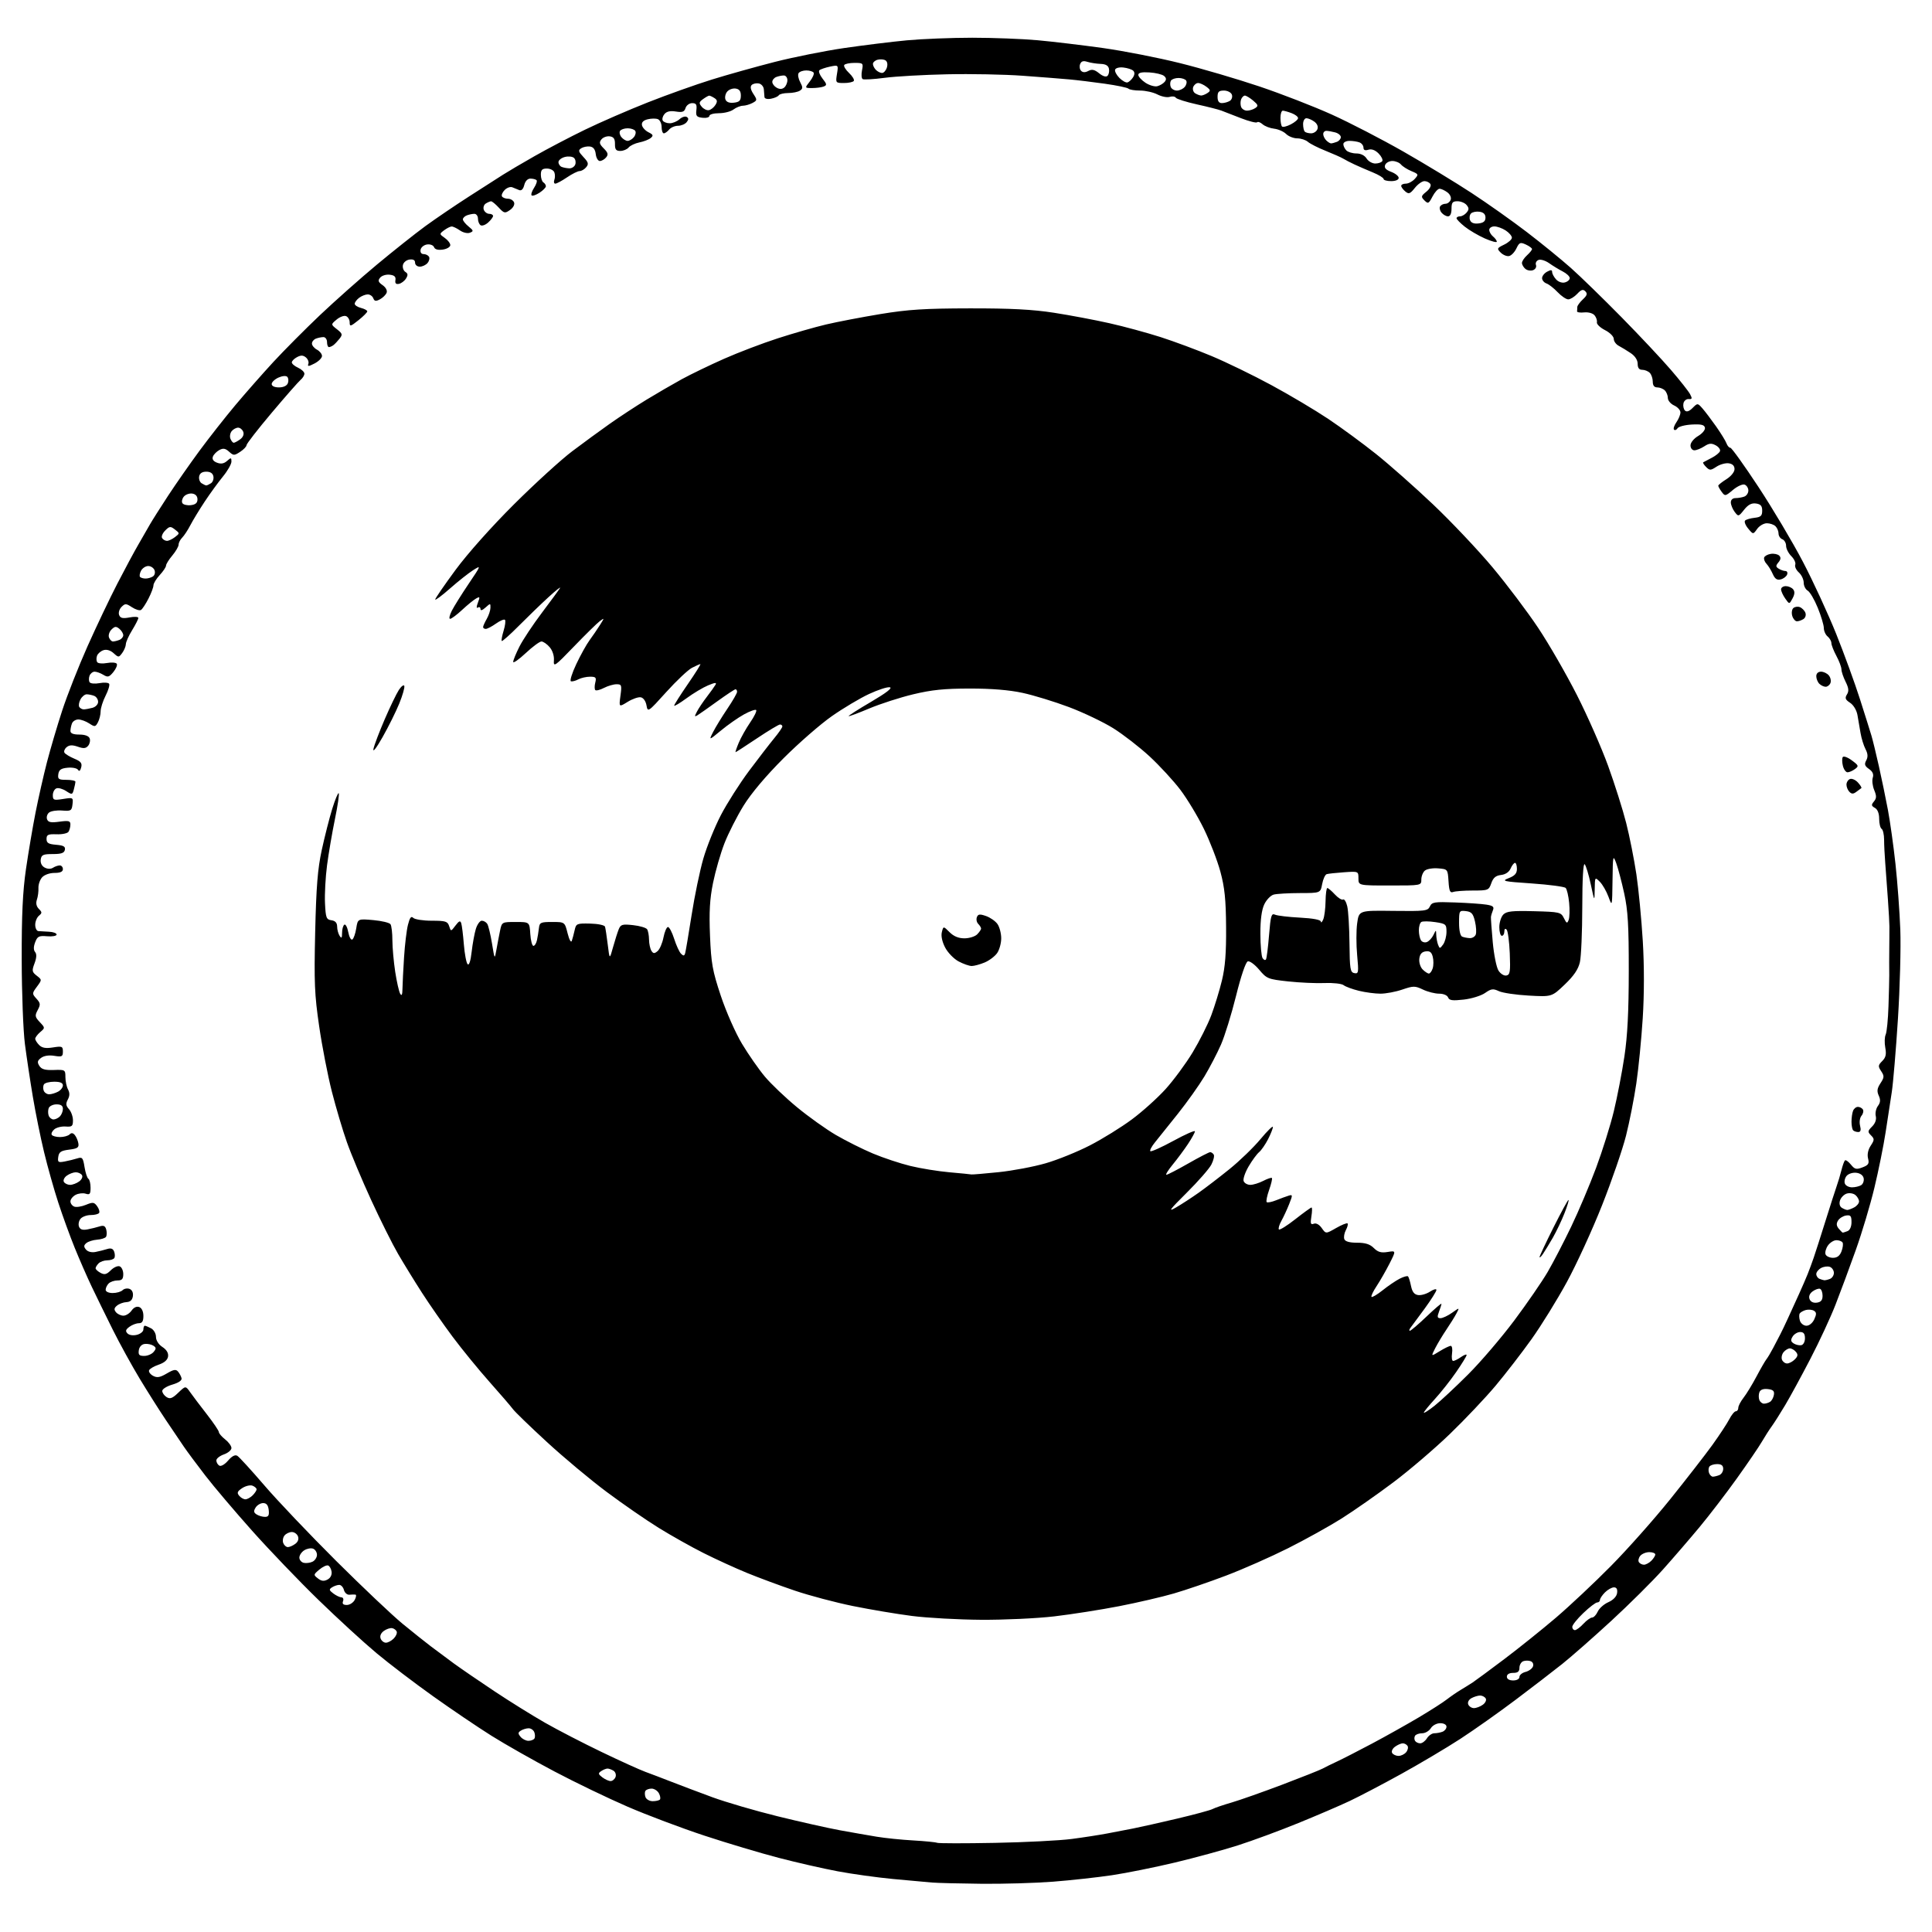 <?xml version="1.0" encoding="UTF-8" standalone="no"?>
<svg 
  version="1.1" 
  xmlns="http://www.w3.org/2000/svg" 
  xmlns:xlink="http://www.w3.org/1999/xlink" 
  xmlns:svg="http://www.w3.org/2000/svg"
  xmlns:rdf="http://www.w3.org/1999/02/22-rdf-syntax-ns#"
  xmlns:cc="http://creativecommons.org/ns#"
  xmlns:dc="http://purl.org/dc/elements/1.1/"
  viewBox="0 0 768 768"
  width="768"
  height="768"
>
<style>svg {background-color: white; }</style>"
<path stroke="none" fill="black" fill-rule="evenodd" d="M390.10,748.83C381.52,748.74 372.70,748.52 370.50,748.34C368.30,748.16 361.32,747.52 355.00,746.93C348.68,746.33 338.77,744.96 333.00,743.87C327.23,742.79 316.65,740.38 309.50,738.51C302.35,736.65 289.07,732.68 280.00,729.69C270.93,726.70 257.20,721.53 249.50,718.20C241.80,714.87 228.70,708.57 220.40,704.18C212.09,699.80 200.84,693.42 195.40,690.01C189.95,686.59 179.49,679.51 172.14,674.27C164.79,669.04 154.66,661.32 149.64,657.13C144.61,652.93 134.25,643.43 126.60,636.00C118.96,628.58 107.09,616.20 100.22,608.50C93.36,600.80 84.98,590.93 81.62,586.56C78.25,582.20 74.38,576.97 73.00,574.95C71.62,572.93 68.42,568.17 65.87,564.39C63.33,560.60 58.68,553.25 55.54,548.06C52.41,542.87 47.58,534.09 44.82,528.56C42.07,523.03 38.31,515.35 36.47,511.50C34.64,507.65 31.59,500.68 29.69,496.00C27.79,491.32 24.85,483.23 23.15,478.00C21.44,472.77 18.91,463.77 17.52,458.00C16.12,452.23 14.12,442.32 13.06,436.00C12.00,429.68 10.58,420.23 9.90,415.00C9.23,409.77 8.65,394.70 8.63,381.50C8.59,363.75 9.03,354.37 10.32,345.50C11.28,338.90 12.99,328.77 14.13,323.00C15.27,317.23 17.31,308.23 18.66,303.00C20.02,297.77 22.73,288.55 24.71,282.50C26.68,276.45 31.20,264.98 34.75,257.00C38.31,249.03 43.66,237.78 46.65,232.00C49.63,226.22 53.38,219.25 54.98,216.50C56.57,213.75 58.65,210.15 59.58,208.50C60.52,206.85 63.80,201.68 66.86,197.00C69.93,192.32 75.54,184.30 79.32,179.16C83.11,174.03 89.47,165.93 93.47,161.16C97.46,156.40 104.28,148.65 108.61,143.95C112.95,139.25 121.33,130.83 127.23,125.23C133.13,119.64 143.30,110.62 149.82,105.19C156.35,99.76 165.02,92.87 169.09,89.89C173.17,86.92 181.00,81.60 186.50,78.07C192.00,74.55 198.07,70.65 200.00,69.42C201.93,68.19 207.55,64.87 212.50,62.06C217.45,59.24 226.45,54.52 232.50,51.58C238.55,48.64 249.80,43.75 257.50,40.71C265.20,37.67 276.68,33.58 283.00,31.62C289.32,29.66 300.57,26.51 308.00,24.61C315.43,22.72 327.80,20.24 335.50,19.11C343.20,17.99 354.45,16.60 360.50,16.03C366.55,15.47 378.25,15.00 386.50,15.00C394.75,15.00 406.45,15.45 412.50,16.00C418.55,16.55 430.25,17.95 438.50,19.10C446.75,20.26 460.53,22.96 469.12,25.11C477.70,27.25 491.88,31.42 500.62,34.36C509.35,37.30 522.31,42.33 529.41,45.54C536.52,48.75 549.34,55.39 557.91,60.28C566.49,65.18 578.67,72.58 585.00,76.73C591.33,80.87 601.23,87.88 607.00,92.30C612.77,96.72 620.65,103.14 624.50,106.56C628.35,109.99 637.40,118.81 644.62,126.15C651.84,133.49 660.66,142.89 664.22,147.04C667.79,151.18 671.21,155.52 671.82,156.67C672.76,158.42 672.67,158.75 671.26,158.63C670.33,158.56 669.40,159.34 669.19,160.36C668.98,161.38 669.26,162.66 669.81,163.21C670.46,163.86 671.48,163.52 672.81,162.19C674.82,160.18 674.82,160.18 676.74,162.34C677.79,163.53 680.23,166.75 682.17,169.50C684.10,172.25 685.97,175.29 686.31,176.25C686.66,177.21 687.35,178.00 687.85,178.00C688.35,178.00 693.36,184.99 698.99,193.54C704.62,202.08 712.58,215.47 716.67,223.29C720.76,231.10 726.72,244.03 729.92,252.00C733.11,259.98 737.38,271.68 739.39,278.00C741.41,284.32 743.46,290.85 743.95,292.50C744.44,294.15 745.76,299.55 746.87,304.50C747.98,309.45 749.60,317.29 750.47,321.91C751.34,326.54 752.70,336.21 753.48,343.41C754.26,350.61 755.13,362.35 755.40,369.50C755.67,376.65 755.25,392.62 754.46,405.00C753.67,417.38 752.57,430.43 752.03,434.00C751.48,437.57 750.37,444.83 749.56,450.12C748.75,455.41 746.75,465.31 745.11,472.12C743.48,478.93 740.13,490.12 737.67,497.00C735.22,503.88 731.61,513.61 729.65,518.62C727.70,523.64 723.21,533.32 719.67,540.12C716.14,546.93 711.64,555.20 709.67,558.50C707.71,561.80 705.29,565.61 704.30,566.97C703.31,568.33 701.54,571.09 700.36,573.12C699.19,575.15 694.73,581.68 690.46,587.65C686.19,593.62 679.51,602.33 675.63,607.00C671.75,611.67 665.18,619.29 661.03,623.93C656.89,628.56 647.65,637.74 640.50,644.32C633.35,650.90 624.58,658.61 621.00,661.46C617.42,664.31 609.10,670.71 602.50,675.68C595.90,680.65 586.00,687.65 580.50,691.23C575.00,694.81 564.42,701.08 557.00,705.18C549.58,709.28 540.35,714.11 536.50,715.93C532.65,717.75 523.48,721.69 516.11,724.69C508.75,727.70 497.95,731.68 492.11,733.55C486.28,735.41 474.98,738.50 467.00,740.40C459.02,742.30 447.77,744.57 442.00,745.43C436.23,746.29 425.70,747.45 418.60,748.00C411.51,748.55 398.69,748.92 390.10,748.83zM395.50,732.57C407.60,732.34 421.32,731.64 426.00,731.02C430.68,730.41 436.98,729.43 440.00,728.86C443.02,728.29 447.75,727.38 450.50,726.84C453.25,726.30 461.12,724.53 468.00,722.91C474.88,721.28 481.18,719.58 482.01,719.12C482.84,718.66 486.22,717.50 489.51,716.55C492.81,715.59 501.91,712.38 509.74,709.42C517.57,706.45 524.77,703.59 525.74,703.05C526.71,702.51 529.30,701.24 531.50,700.22C533.70,699.20 540.00,695.97 545.50,693.05C551.00,690.12 559.33,685.45 564.00,682.68C568.67,679.90 573.68,676.70 575.12,675.56C576.57,674.43 579.04,672.73 580.62,671.78C582.21,670.83 584.37,669.48 585.44,668.78C586.51,668.08 592.13,663.92 597.94,659.55C603.75,655.17 613.00,647.75 618.50,643.06C624.00,638.36 633.84,629.12 640.37,622.51C646.90,615.91 657.49,603.98 663.91,596.00C670.32,588.02 677.86,578.32 680.67,574.43C683.47,570.53 686.51,565.92 687.41,564.18C688.31,562.43 689.49,561.00 690.03,561.00C690.56,561.00 691.00,560.39 691.00,559.63C691.00,558.88 691.94,557.08 693.08,555.62C694.22,554.17 696.53,550.40 698.20,547.24C699.87,544.08 701.67,540.96 702.20,540.30C702.73,539.63 703.94,537.61 704.88,535.80C705.83,533.98 707.07,531.60 707.65,530.50C708.23,529.40 709.63,526.48 710.76,524.00C711.89,521.52 713.84,517.25 715.09,514.50C716.34,511.75 717.90,508.15 718.56,506.50C719.22,504.85 720.30,501.93 720.96,500.00C721.63,498.07 723.72,491.55 725.61,485.50C727.50,479.45 729.53,473.15 730.11,471.50C730.70,469.85 731.55,467.00 732.00,465.17C732.45,463.34 733.08,461.59 733.39,461.28C733.70,460.97 734.75,461.71 735.74,462.92C737.28,464.83 737.91,464.99 740.37,464.05C742.74,463.15 743.11,462.56 742.58,460.48C742.19,458.92 742.58,457.04 743.63,455.44C745.15,453.13 745.16,452.73 743.76,451.33C742.37,449.94 742.41,449.59 744.19,447.81C745.45,446.55 745.98,445.03 745.65,443.66C745.36,442.47 745.74,440.67 746.49,439.65C747.51,438.27 747.60,437.22 746.83,435.52C746.03,433.76 746.18,432.65 747.51,430.62C749.04,428.30 749.07,427.74 747.80,425.82C746.51,423.88 746.55,423.45 748.21,421.79C749.64,420.36 749.92,419.11 749.43,416.47C749.07,414.57 749.14,412.22 749.59,411.26C750.03,410.29 750.53,405.23 750.70,400.00C750.88,394.77 751.01,389.26 751.01,387.75C751.00,386.24 750.99,383.88 750.98,382.50C750.97,381.12 750.98,379.10 751.01,378.00C751.03,376.90 751.05,374.65 751.05,373.00C751.05,371.35 751.06,369.21 751.07,368.25C751.09,367.29 750.82,362.45 750.47,357.50C750.13,352.55 749.65,346.02 749.41,343.00C749.17,339.98 748.96,335.83 748.96,333.79C748.95,331.75 748.51,329.81 747.97,329.48C747.44,329.15 747.00,327.36 747.00,325.49C747.00,323.34 746.38,321.75 745.30,321.15C743.86,320.34 743.80,319.94 744.92,318.60C745.98,317.32 746.00,316.42 745.03,314.07C744.36,312.46 744.10,310.25 744.45,309.16C744.89,307.78 744.43,306.71 742.95,305.68C741.25,304.49 741.03,303.80 741.86,302.27C742.60,300.88 742.52,299.62 741.57,297.79C740.84,296.39 739.95,293.51 739.59,291.37C739.24,289.24 738.68,286.01 738.36,284.20C738.02,282.30 736.78,280.24 735.43,279.36C733.53,278.11 733.30,277.50 734.19,276.06C735.03,274.72 734.90,273.51 733.65,271.00C732.74,269.18 732.00,266.97 732.00,266.08C732.00,265.20 731.10,262.79 730.00,260.74C728.90,258.69 728.00,256.39 728.00,255.63C728.00,254.87 727.33,253.68 726.50,253.00C725.67,252.32 725.00,250.80 725.00,249.63C724.99,248.46 723.91,244.84 722.58,241.59C721.26,238.34 719.46,235.28 718.59,234.79C717.71,234.30 717.00,232.87 717.00,231.61C717.00,230.34 716.13,228.52 715.07,227.56C714.00,226.60 713.36,225.21 713.64,224.48C713.93,223.75 713.22,222.22 712.08,221.08C710.93,219.93 710.00,218.09 710.00,216.97C710.00,215.85 709.33,214.68 708.50,214.36C707.67,214.05 707.00,213.02 707.00,212.09C707.00,211.16 706.46,209.86 705.80,209.20C705.14,208.54 703.59,208.00 702.36,208.00C701.12,208.00 699.39,209.01 698.50,210.25C696.90,212.50 696.90,212.50 694.91,210.09C693.81,208.76 693.28,207.34 693.71,206.92C694.14,206.50 695.85,206.01 697.50,205.83C699.95,205.56 700.50,205.04 700.50,203.00C700.50,201.10 699.90,200.42 698.03,200.15C696.27,199.90 694.92,200.61 693.31,202.63C691.10,205.41 691.03,205.42 689.56,203.48C688.74,202.39 688.05,200.71 688.03,199.75C688.01,198.68 688.75,198.00 689.92,198.00C690.97,198.00 692.55,197.73 693.42,197.39C694.29,197.06 695.00,195.98 695.00,195.00C695.00,194.02 694.34,192.96 693.53,192.65C692.72,192.34 690.64,193.28 688.90,194.73C685.86,197.29 685.71,197.32 684.38,195.50C683.62,194.47 683.02,193.37 683.04,193.06C683.06,192.75 684.52,191.59 686.29,190.48C688.14,189.31 689.50,187.62 689.50,186.48C689.50,185.17 688.72,184.39 687.19,184.17C685.92,183.99 683.73,184.60 682.33,185.52C680.00,187.05 679.63,187.06 678.19,185.62C677.33,184.76 676.82,183.92 677.06,183.77C677.30,183.62 678.81,182.82 680.42,182.00C682.03,181.18 683.52,179.97 683.73,179.32C683.95,178.67 683.16,177.62 681.99,177.00C680.31,176.10 679.36,176.19 677.47,177.43C676.15,178.29 674.38,179.00 673.54,179.00C672.68,179.00 672.00,178.14 672.00,177.06C672.00,175.95 673.31,174.34 675.03,173.32C676.71,172.33 677.92,170.86 677.74,170.02C677.50,168.86 676.25,168.56 672.51,168.76C669.81,168.91 667.27,169.57 666.86,170.23C666.44,170.90 665.81,171.15 665.45,170.79C665.09,170.42 665.52,169.10 666.40,167.84C667.28,166.58 668.00,164.83 668.00,163.94C668.00,163.05 666.88,161.81 665.50,161.18C664.12,160.56 663.00,159.22 663.00,158.22C663.00,157.22 662.46,155.86 661.80,155.20C661.14,154.54 659.79,154.00 658.80,154.00C657.59,154.00 657.00,153.25 657.00,151.70C657.00,150.44 656.46,148.86 655.80,148.20C655.14,147.54 653.79,147.00 652.80,147.00C651.57,147.00 651.00,146.25 651.00,144.62C651.00,143.13 649.96,141.53 648.25,140.38C646.74,139.36 644.60,138.06 643.50,137.48C642.40,136.91 641.50,135.67 641.50,134.72C641.50,133.76 639.95,132.21 638.00,131.22C636.08,130.24 634.63,128.84 634.79,128.11C634.94,127.38 634.53,126.14 633.86,125.34C633.17,124.51 631.41,124.02 629.73,124.19C628.12,124.36 626.84,124.16 626.90,123.75C626.95,123.34 627.00,122.57 627.00,122.04C627.00,121.51 627.99,120.16 629.19,119.03C630.89,117.45 631.12,116.72 630.20,115.80C629.28,114.88 628.55,115.11 626.97,116.81C625.84,118.01 624.24,119.00 623.40,119.00C622.57,119.00 620.68,117.72 619.19,116.15C617.71,114.58 615.71,113.02 614.75,112.68C613.79,112.34 613.00,111.39 613.00,110.57C613.00,109.74 613.90,108.59 615.00,108.00C616.49,107.20 617.00,107.24 617.00,108.14C617.00,108.80 617.70,110.12 618.56,111.06C619.45,112.05 620.94,112.57 622.06,112.27C623.13,112.00 624.00,111.22 624.00,110.55C624.00,109.88 622.76,108.71 621.25,107.93C619.74,107.16 617.29,105.67 615.82,104.63C614.35,103.59 612.44,103.00 611.59,103.33C610.73,103.66 610.28,104.56 610.57,105.33C610.87,106.11 610.36,107.03 609.43,107.39C608.50,107.74 607.13,107.52 606.37,106.89C605.62,106.27 605.00,105.20 605.00,104.53C605.00,103.86 605.90,102.50 607.00,101.50C608.10,100.50 609.00,99.38 609.00,99.01C609.00,98.63 607.89,97.82 606.54,97.20C604.33,96.19 603.94,96.36 602.78,98.78C602.07,100.26 600.76,101.62 599.86,101.79C598.97,101.96 597.48,101.34 596.55,100.41C594.97,98.83 595.05,98.63 597.93,97.24C599.62,96.42 601.00,95.18 601.00,94.49C601.00,93.80 599.89,92.50 598.54,91.62C597.18,90.73 595.15,90.00 594.04,90.00C592.92,90.00 592.00,90.62 592.00,91.38C592.00,92.14 592.67,93.32 593.50,94.00C594.33,94.68 595.00,95.61 595.00,96.07C595.00,96.52 592.86,95.94 590.25,94.79C587.64,93.63 584.04,91.52 582.25,90.09C580.46,88.67 579.00,87.16 579.00,86.75C579.00,86.34 579.62,86.00 580.38,86.00C581.14,86.00 582.32,85.32 583.00,84.50C583.99,83.30 583.99,82.70 583.00,81.50C582.32,80.67 580.69,80.00 579.38,80.00C577.40,80.00 577.00,80.51 577.00,83.00C577.00,84.88 576.49,86.00 575.62,86.00C574.86,86.00 573.70,85.34 573.04,84.54C572.37,83.74 572.12,82.62 572.47,82.04C572.83,81.47 573.78,81.00 574.59,81.00C575.40,81.00 576.33,80.30 576.66,79.45C577.00,78.56 576.46,77.30 575.38,76.48C574.34,75.70 572.95,75.05 572.28,75.03C571.60,75.01 570.32,76.41 569.44,78.12C567.96,80.97 567.68,81.11 566.24,79.67C564.80,78.23 564.87,77.92 566.99,76.21C568.31,75.14 569.01,73.82 568.60,73.16C568.21,72.52 567.14,72.00 566.23,72.00C565.32,72.00 563.60,73.22 562.41,74.72C560.53,77.07 560.01,77.26 558.62,76.10C557.73,75.36 557.00,74.36 557.00,73.88C557.00,73.39 557.83,73.00 558.85,73.00C559.86,73.00 561.45,72.16 562.38,71.13C563.98,69.36 563.92,69.21 561.07,68.03C559.42,67.34 557.55,66.16 556.91,65.39C556.28,64.63 554.73,64.00 553.48,64.00C552.24,64.00 550.94,64.71 550.61,65.59C550.17,66.71 550.87,67.50 553.00,68.31C554.65,68.93 556.00,70.01 556.00,70.72C556.00,71.48 554.77,72.00 553.00,72.00C551.35,72.00 550.00,71.62 550.00,71.15C550.00,70.69 548.09,69.51 545.75,68.55C543.41,67.59 540.15,66.17 538.50,65.41C536.85,64.64 534.83,63.60 534.00,63.09C533.17,62.58 530.02,61.18 527.00,59.97C523.98,58.77 520.79,57.15 519.92,56.39C519.05,55.63 517.14,55.00 515.67,55.00C514.20,55.00 512.21,54.21 511.24,53.25C510.27,52.29 508.14,51.35 506.49,51.16C504.85,50.97 502.79,50.18 501.92,49.41C501.05,48.63 500.06,48.27 499.72,48.61C499.38,48.95 496.49,48.22 493.30,46.98C490.11,45.75 486.60,44.39 485.50,43.96C484.40,43.54 480.01,42.42 475.73,41.48C471.46,40.53 467.71,39.34 467.40,38.84C467.09,38.33 465.99,38.19 464.97,38.51C463.94,38.84 461.75,38.40 460.10,37.55C458.45,36.70 455.35,36.00 453.22,36.00C451.08,36.00 449.00,35.66 448.59,35.25C448.19,34.84 443.95,33.95 439.18,33.28C434.40,32.60 428.02,31.83 425.00,31.56C421.98,31.28 413.65,30.63 406.50,30.11C399.35,29.59 385.85,29.32 376.50,29.53C367.15,29.73 355.96,30.36 351.64,30.94C347.31,31.51 343.39,31.74 342.92,31.45C342.45,31.16 342.33,29.59 342.66,27.96C343.23,25.12 343.10,25.00 339.68,25.00C337.72,25.00 335.88,25.38 335.59,25.85C335.30,26.32 336.16,27.74 337.50,29.00C338.84,30.26 339.70,31.68 339.41,32.15C339.12,32.62 337.36,33.00 335.50,33.00C332.18,33.00 332.14,32.94 332.71,29.39C333.30,25.78 333.30,25.78 329.90,26.49C328.03,26.89 326.15,27.54 325.72,27.93C325.29,28.33 325.85,29.81 326.96,31.23C328.73,33.47 328.78,33.87 327.41,34.40C326.54,34.73 324.49,35.00 322.85,35.00C319.85,35.00 319.85,35.00 321.91,32.38C323.05,30.94 323.73,29.37 323.43,28.88C323.13,28.40 321.81,28.00 320.50,28.00C319.19,28.00 317.81,28.49 317.44,29.10C317.07,29.70 317.36,31.30 318.09,32.66C319.20,34.75 319.18,35.27 317.95,36.05C317.15,36.56 315.06,36.98 313.31,36.98C311.55,36.99 309.87,37.40 309.57,37.88C309.27,38.36 307.90,38.98 306.51,39.24C305.08,39.52 303.95,39.25 303.89,38.61C303.84,38.00 303.72,36.61 303.64,35.52C303.56,34.43 302.66,33.37 301.64,33.17C300.62,32.98 299.34,33.26 298.80,33.80C298.15,34.45 298.38,35.65 299.47,37.32C301.05,39.73 301.03,39.91 299.13,40.93C298.03,41.52 296.31,42.01 295.32,42.03C294.32,42.05 292.63,42.72 291.56,43.53C290.49,44.34 287.90,45.00 285.81,45.00C283.71,45.00 282.00,45.48 282.00,46.07C282.00,46.65 280.76,46.99 279.25,46.82C276.90,46.55 276.55,46.10 276.82,43.75C277.08,41.56 276.74,41.00 275.14,41.00C274.04,41.00 272.86,41.87 272.52,42.93C272.03,44.48 271.26,44.75 268.66,44.33C266.43,43.97 265.00,44.29 264.12,45.36C263.41,46.21 263.12,47.38 263.47,47.96C263.83,48.53 265.07,49.00 266.23,49.00C267.39,49.00 269.14,48.28 270.11,47.40C271.08,46.52 272.37,46.11 272.99,46.49C273.79,46.99 273.78,47.56 272.93,48.59C272.28,49.37 270.74,50.00 269.50,50.00C268.26,50.00 266.68,50.68 266.00,51.50C265.32,52.33 264.36,53.00 263.88,53.00C263.39,53.00 263.00,51.86 263.00,50.47C263.00,49.08 262.32,47.68 261.50,47.36C260.67,47.04 258.84,47.07 257.43,47.43C255.73,47.85 254.98,48.64 255.19,49.76C255.37,50.69 256.54,51.96 257.79,52.58C259.65,53.51 259.81,53.91 258.68,54.85C257.93,55.48 255.90,56.27 254.18,56.61C252.45,56.96 250.53,57.86 249.90,58.62C249.27,59.38 247.78,60.00 246.59,60.00C244.88,60.00 244.43,59.42 244.46,57.25C244.49,55.21 243.96,54.42 242.41,54.20C241.26,54.04 239.77,54.57 239.10,55.38C238.10,56.59 238.27,57.27 240.00,59.00C241.70,60.70 241.89,61.43 240.94,62.57C240.29,63.36 239.17,64.00 238.44,64.00C237.72,64.00 236.99,62.76 236.82,61.25C236.60,59.38 235.86,58.42 234.50,58.24C233.40,58.10 231.84,58.42 231.03,58.94C229.78,59.75 229.92,60.28 231.92,62.42C233.89,64.51 234.08,65.20 233.02,66.47C232.33,67.31 231.16,68.00 230.42,68.00C229.69,68.00 227.43,69.12 225.40,70.50C223.38,71.87 221.29,73.00 220.75,73.00C220.22,73.00 220.05,72.33 220.36,71.50C220.68,70.67 220.68,69.33 220.36,68.50C220.05,67.68 218.71,67.00 217.39,67.00C215.52,67.00 215.00,67.53 215.00,69.44C215.00,70.78 215.45,72.16 216.00,72.50C216.55,72.84 217.00,73.53 217.00,74.04C217.00,74.54 215.86,75.70 214.47,76.61C213.08,77.52 211.67,78.00 211.33,77.67C211.00,77.33 211.44,75.97 212.31,74.65C213.18,73.32 213.62,71.95 213.28,71.61C212.94,71.28 211.85,71.00 210.85,71.00C209.74,71.00 208.79,71.99 208.40,73.56C207.98,75.21 207.26,75.92 206.38,75.56C205.62,75.25 204.38,74.75 203.63,74.44C202.87,74.14 201.52,74.62 200.62,75.52C199.72,76.42 199.24,77.57 199.55,78.08C199.86,78.59 200.94,79.00 201.95,79.00C202.96,79.00 204.04,79.66 204.35,80.47C204.68,81.32 204.00,82.59 202.74,83.47C200.71,84.89 200.39,84.82 198.24,82.50C196.96,81.12 195.60,80.01 195.21,80.02C194.82,80.02 193.87,80.43 193.10,80.91C192.34,81.40 191.99,82.52 192.32,83.40C192.66,84.28 193.63,85.00 194.47,85.00C195.31,85.00 196.00,85.38 196.00,85.85C196.00,86.31 195.13,87.48 194.06,88.44C193.00,89.41 191.65,89.90 191.06,89.54C190.48,89.18 190.00,88.01 190.00,86.94C190.00,85.87 189.36,85.00 188.58,85.00C187.80,85.00 186.45,85.27 185.58,85.61C184.71,85.94 184.00,86.66 184.00,87.20C184.00,87.74 185.01,89.01 186.25,90.02C188.26,91.66 188.32,91.92 186.80,92.51C185.85,92.89 184.09,92.48 182.82,91.59C181.58,90.72 180.09,90.01 179.53,90.03C178.96,90.05 177.62,90.73 176.54,91.54C174.61,93.00 174.62,93.04 176.79,94.57C178.01,95.42 179.00,96.71 179.00,97.44C179.00,98.17 177.67,98.97 176.04,99.21C174.11,99.49 172.89,99.16 172.54,98.25C172.25,97.48 171.01,97.00 169.76,97.18C168.53,97.36 167.37,98.29 167.19,99.25C166.99,100.29 167.47,101.00 168.37,101.00C169.20,101.00 170.17,101.47 170.53,102.04C170.88,102.62 170.63,103.74 169.96,104.54C169.30,105.34 167.91,106.00 166.88,106.00C165.84,106.00 165.00,105.30 165.00,104.43C165.00,103.38 164.26,102.97 162.76,103.18C161.52,103.36 160.36,104.34 160.16,105.38C159.96,106.41 160.41,107.64 161.15,108.10C162.18,108.74 162.23,109.37 161.39,110.72C160.78,111.70 159.52,112.65 158.58,112.84C157.39,113.07 156.97,112.61 157.19,111.34C157.41,110.00 156.79,109.42 154.91,109.20C153.49,109.03 151.78,109.56 151.12,110.36C150.14,111.54 150.32,112.11 152.08,113.35C153.37,114.24 154.03,115.49 153.69,116.37C153.37,117.19 152.18,118.37 151.04,118.98C149.39,119.86 148.85,119.77 148.38,118.54C148.05,117.69 147.05,117.01 146.14,117.03C145.24,117.05 143.71,117.66 142.75,118.39C141.79,119.12 141.00,120.18 141.00,120.75C141.00,121.32 142.13,122.07 143.50,122.41C144.88,122.76 146.00,123.37 146.00,123.77C146.00,124.17 144.42,125.76 142.50,127.29C139.33,129.82 139.00,129.90 139.00,128.15C139.00,127.09 138.35,125.96 137.55,125.66C136.75,125.35 135.06,125.97 133.80,127.04C131.50,128.97 131.50,128.97 133.95,130.89C136.15,132.62 136.25,133.00 134.95,134.66C134.15,135.67 133.05,136.83 132.50,137.23C131.95,137.64 131.16,137.98 130.75,137.98C130.34,137.99 130.00,137.10 130.00,136.00C130.00,134.90 129.36,134.00 128.58,134.00C127.80,134.00 126.45,134.27 125.58,134.61C124.71,134.94 124.00,135.82 124.00,136.57C124.00,137.32 124.90,138.41 126.00,139.00C127.10,139.59 128.00,140.72 128.00,141.51C128.00,142.30 126.66,143.64 125.03,144.49C122.69,145.70 122.16,145.74 122.57,144.67C122.86,143.93 122.42,142.77 121.61,142.09C120.50,141.17 119.61,141.14 118.06,141.97C116.93,142.57 116.00,143.51 116.00,144.06C116.00,144.60 117.12,145.56 118.50,146.18C119.88,146.81 121.00,147.87 121.00,148.54C121.00,149.21 120.32,150.32 119.48,151.01C118.65,151.71 113.47,157.60 107.98,164.12C102.49,170.63 98.00,176.41 98.00,176.96C98.00,177.51 96.86,178.70 95.47,179.61C93.12,181.15 92.82,181.15 91.06,179.55C89.60,178.23 88.72,178.08 87.20,178.89C86.12,179.47 84.96,180.65 84.63,181.51C84.24,182.54 84.79,183.37 86.27,183.93C87.83,184.52 89.02,184.32 90.25,183.23C91.84,181.83 92.00,181.85 92.00,183.49C92.00,184.48 90.49,187.14 88.64,189.40C86.80,191.65 83.53,196.14 81.39,199.37C79.25,202.60 76.68,206.83 75.67,208.77C74.67,210.71 73.20,212.94 72.42,213.72C71.64,214.50 71.00,215.75 71.00,216.49C71.00,217.24 69.87,219.18 68.50,220.82C67.12,222.45 66.00,224.26 66.00,224.84C66.00,225.42 64.87,227.11 63.50,228.59C62.12,230.08 61.00,231.92 61.00,232.69C61.00,233.45 60.11,235.83 59.01,237.97C57.92,240.11 56.58,242.14 56.04,242.47C55.50,242.81 53.89,242.32 52.47,241.39C50.11,239.84 49.74,239.83 48.30,241.27C47.43,242.14 47.01,243.57 47.35,244.47C47.84,245.73 48.76,245.95 51.49,245.44C53.42,245.07 55.00,245.16 54.99,245.64C54.99,246.11 53.88,248.30 52.53,250.50C51.17,252.70 50.05,255.20 50.03,256.06C50.01,256.92 49.37,258.49 48.59,259.55C47.22,261.41 47.12,261.42 45.16,259.65C43.90,258.51 42.40,258.06 41.16,258.45C40.08,258.79 38.92,259.77 38.59,260.63C38.26,261.48 38.27,262.63 38.61,263.18C38.95,263.74 40.70,263.90 42.54,263.56C44.36,263.22 46.10,263.36 46.42,263.87C46.73,264.37 46.12,265.85 45.06,267.15C43.39,269.18 42.85,269.33 41.08,268.25C39.95,267.56 38.39,267.00 37.62,267.00C36.85,267.00 35.94,267.72 35.60,268.59C35.27,269.46 35.27,270.63 35.61,271.18C35.95,271.74 37.70,271.90 39.54,271.56C41.36,271.22 43.09,271.34 43.39,271.82C43.69,272.31 43.05,274.44 41.97,276.56C40.89,278.69 40.00,281.48 40.00,282.78C40.00,284.07 39.52,286.03 38.93,287.13C37.93,289.00 37.69,289.03 35.46,287.57C34.15,286.71 32.20,286.00 31.14,286.00C30.08,286.00 28.94,286.71 28.61,287.58C28.27,288.45 28.00,289.80 28.00,290.58C28.00,291.54 29.15,292.00 31.53,292.00C33.76,292.00 35.28,292.56 35.64,293.51C35.96,294.34 35.70,295.66 35.05,296.44C34.14,297.54 33.21,297.62 30.92,296.82C28.75,296.07 27.57,296.12 26.49,297.01C25.68,297.68 25.30,298.67 25.63,299.22C25.97,299.76 27.72,300.82 29.53,301.58C32.15,302.67 32.71,303.39 32.27,305.06C31.92,306.42 31.47,306.76 31.01,306.01C30.61,305.37 28.76,305.00 26.90,305.18C24.26,305.43 23.43,306.00 23.18,307.75C22.90,309.72 23.30,310.00 26.43,310.00C28.39,310.00 29.99,310.34 29.99,310.75C29.98,311.16 29.70,312.53 29.36,313.78C28.78,315.96 28.64,315.99 26.29,314.46C24.94,313.57 23.20,313.09 22.42,313.39C21.64,313.69 21.00,314.91 21.00,316.10C21.00,318.06 21.37,318.20 25.07,317.61C29.06,316.97 29.13,317.01 28.82,319.73C28.52,322.28 28.20,322.48 24.67,322.20C22.56,322.03 20.22,322.40 19.48,323.02C18.73,323.64 18.39,324.84 18.71,325.69C19.17,326.89 20.27,327.10 23.65,326.63C27.34,326.13 28.00,326.30 27.98,327.77C27.98,328.72 27.64,330.01 27.23,330.64C26.83,331.27 24.70,331.72 22.50,331.64C19.12,331.52 18.50,331.81 18.50,333.50C18.50,335.10 19.27,335.56 22.31,335.81C25.26,336.06 26.05,336.51 25.79,337.81C25.54,339.10 24.39,339.50 20.98,339.50C17.14,339.50 16.46,339.81 16.19,341.68C16.00,343.02 16.60,344.25 17.74,344.86C18.89,345.48 20.16,345.51 21.05,344.95C21.85,344.44 23.06,344.02 23.75,344.02C24.44,344.01 25.00,344.68 25.00,345.50C25.00,346.53 23.96,347.00 21.65,347.00C19.73,347.00 17.64,347.75 16.74,348.75C15.87,349.71 15.22,351.62 15.28,353.00C15.35,354.38 15.07,356.47 14.66,357.64C14.19,359.04 14.46,360.31 15.44,361.30C16.76,362.62 16.77,362.95 15.47,364.02C14.66,364.70 14.00,366.31 14.00,367.62C14.00,368.93 14.56,370.06 15.25,370.13C15.94,370.20 17.85,370.31 19.50,370.38C21.15,370.45 22.50,370.95 22.50,371.50C22.50,372.05 20.81,372.36 18.75,372.18C15.47,371.90 14.87,372.20 13.98,374.55C13.30,376.35 13.29,377.64 13.96,378.45C14.63,379.26 14.56,380.73 13.73,382.94C12.62,385.89 12.71,386.38 14.60,387.85C16.70,389.48 16.70,389.48 14.68,392.22C12.71,394.88 12.71,395.02 14.49,396.99C16.10,398.76 16.16,399.33 14.99,401.51C13.80,403.73 13.89,404.26 15.81,406.30C17.95,408.58 17.95,408.60 15.98,410.28C14.89,411.22 14.00,412.40 14.00,412.92C14.00,413.43 14.71,414.56 15.57,415.43C16.72,416.58 18.19,416.83 21.07,416.37C24.67,415.80 25.00,415.93 25.00,418.00C25.00,420.02 24.63,420.20 21.59,419.71C19.46,419.36 17.48,419.67 16.34,420.52C14.86,421.61 14.72,422.24 15.64,423.69C16.50,425.06 17.90,425.46 21.39,425.34C25.87,425.18 26.00,425.26 26.00,428.15C26.00,429.79 26.47,432.00 27.04,433.07C27.76,434.42 27.74,435.62 26.96,437.08C26.08,438.72 26.18,439.54 27.42,440.91C28.29,441.87 29.00,443.87 29.00,445.34C29.00,447.69 28.64,448.00 26.10,447.81C24.50,447.69 22.48,448.18 21.61,448.91C20.74,449.63 20.27,450.63 20.57,451.11C20.87,451.60 22.35,452.00 23.86,452.00C25.37,452.00 27.07,451.53 27.64,450.96C28.37,450.23 29.01,450.31 29.75,451.21C30.33,451.92 30.97,453.40 31.15,454.50C31.44,456.16 30.82,456.58 27.50,457.00C24.23,457.41 23.44,457.93 23.16,459.88C22.86,462.00 23.13,462.19 25.66,461.72C27.22,461.43 29.50,460.87 30.72,460.48C32.71,459.85 33.01,460.21 33.60,463.91C33.97,466.19 34.65,468.29 35.13,468.58C35.61,468.88 36.00,470.47 36.00,472.13C36.00,474.66 35.69,475.04 34.04,474.51C32.96,474.17 31.16,474.38 30.04,474.98C28.92,475.58 28.00,476.74 28.00,477.57C28.00,478.39 28.68,479.32 29.52,479.65C30.35,479.97 32.44,479.65 34.15,478.94C36.91,477.80 37.42,477.86 38.60,479.47C39.34,480.47 39.70,481.68 39.41,482.15C39.12,482.62 37.61,483.00 36.06,483.00C34.51,483.00 32.69,483.67 32.01,484.49C31.33,485.31 31.06,486.71 31.40,487.60C31.84,488.75 32.82,489.07 34.76,488.71C36.27,488.42 38.45,487.88 39.61,487.51C41.20,487.01 41.85,487.32 42.24,488.81C42.52,489.89 42.47,491.18 42.13,491.68C41.78,492.18 40.20,492.68 38.60,492.79C37.01,492.91 35.09,493.51 34.34,494.13C33.27,495.02 33.23,495.58 34.18,496.72C34.91,497.59 36.40,497.97 37.94,497.68C39.35,497.41 41.45,496.88 42.61,496.51C44.10,496.04 44.92,496.34 45.37,497.51C45.72,498.43 45.75,499.59 45.44,500.09C45.13,500.59 43.87,501.00 42.64,501.00C41.41,501.00 39.86,501.54 39.20,502.20C38.54,502.86 38.00,503.74 38.00,504.16C38.00,504.59 38.89,505.41 39.98,505.99C41.55,506.83 42.38,506.62 44.05,504.95C45.21,503.79 46.79,503.09 47.58,503.39C48.36,503.69 49.00,505.08 49.00,506.47C49.00,508.44 48.49,509.00 46.70,509.00C45.44,509.00 43.86,509.54 43.20,510.20C42.54,510.86 42.00,511.98 42.00,512.70C42.00,513.46 43.17,514.00 44.80,514.00C46.34,514.00 48.11,513.49 48.73,512.87C49.36,512.24 50.60,512.02 51.50,512.36C52.51,512.75 53.02,513.86 52.82,515.25C52.60,516.77 51.78,517.54 50.27,517.61C49.04,517.67 47.35,518.30 46.51,519.00C45.34,519.96 45.25,520.59 46.11,521.63C46.73,522.38 48.06,523.00 49.07,523.00C50.07,523.00 51.52,522.09 52.30,520.98C53.19,519.71 54.33,519.19 55.36,519.58C56.36,519.97 57.00,521.35 57.00,523.11C57.00,525.23 56.52,526.00 55.19,526.00C54.20,526.00 52.51,526.64 51.44,527.43C49.95,528.53 49.77,529.14 50.68,530.06C51.37,530.76 52.92,530.99 54.43,530.61C55.84,530.25 57.00,529.30 57.00,528.48C57.00,527.67 57.25,527.00 57.57,527.00C57.88,527.00 59.00,527.47 60.07,528.04C61.14,528.61 62.00,530.12 62.00,531.42C62.00,532.84 63.02,534.44 64.56,535.45C66.23,536.54 67.01,537.86 66.81,539.23C66.61,540.60 65.31,541.73 63.06,542.48C61.17,543.12 59.45,544.14 59.25,544.75C59.05,545.36 59.78,546.35 60.88,546.93C62.44,547.77 63.62,547.56 66.30,545.98C69.03,544.38 69.94,544.22 70.78,545.24C71.36,545.93 71.99,547.12 72.17,547.87C72.38,548.73 71.01,549.67 68.50,550.40C66.30,551.04 64.50,552.18 64.50,552.92C64.50,553.67 65.27,554.77 66.21,555.36C67.59,556.23 68.51,555.89 70.85,553.64C73.78,550.83 73.78,550.83 75.64,553.49C76.66,554.95 79.64,558.88 82.25,562.23C84.86,565.59 87.00,568.75 87.00,569.27C87.00,569.79 88.13,571.10 89.50,572.18C90.88,573.26 92.00,574.81 92.00,575.62C92.00,576.44 90.65,577.57 89.00,578.15C87.35,578.73 86.00,579.80 86.00,580.54C86.00,581.28 86.52,582.21 87.16,582.60C87.83,583.02 89.32,582.17 90.66,580.61C92.19,578.83 93.45,578.17 94.33,578.70C95.07,579.14 99.91,584.44 105.09,590.47C110.26,596.50 123.10,610.00 133.61,620.47C144.13,630.94 156.01,642.18 160.01,645.46C164.01,648.74 169.09,652.79 171.29,654.46C173.49,656.13 177.59,659.18 180.39,661.23C183.20,663.27 190.45,668.25 196.50,672.27C202.55,676.30 211.62,681.94 216.66,684.82C221.70,687.70 231.83,692.93 239.16,696.45C246.50,699.98 254.30,703.52 256.50,704.32C258.70,705.12 263.43,706.93 267.00,708.32C270.57,709.72 277.88,712.47 283.22,714.44C288.57,716.40 300.22,719.81 309.11,722.00C318.00,724.19 329.14,726.69 333.88,727.56C338.62,728.42 345.20,729.58 348.50,730.12C351.80,730.67 358.32,731.34 363.00,731.60C367.68,731.87 371.95,732.29 372.50,732.54C373.05,732.79 383.40,732.80 395.50,732.57zM259.44,716.00C260.66,716.00 261.95,715.72 262.30,715.37C262.65,715.02 262.48,713.90 261.93,712.87C261.38,711.84 260.07,711.00 259.02,711.00C257.98,711.00 256.87,711.41 256.56,711.91C256.25,712.41 256.27,713.54 256.60,714.41C256.94,715.28 258.22,716.00 259.44,716.00zM242.72,708.00C243.46,708.00 244.34,707.28 244.68,706.40C245.01,705.52 244.66,704.40 243.90,703.91C243.13,703.43 242.05,703.03 241.50,703.03C240.95,703.03 239.82,703.48 239.00,704.03C237.70,704.90 237.76,705.24 239.44,706.52C240.51,707.33 241.99,708.00 242.72,708.00zM555.94,698.00C556.94,698.00 558.30,697.34 558.96,696.54C559.63,695.74 559.88,694.62 559.53,694.04C559.17,693.47 558.32,693.00 557.63,693.00C556.94,693.00 555.55,693.61 554.54,694.35C553.52,695.09 553.01,696.21 553.41,696.85C553.80,697.48 554.94,698.00 555.94,698.00zM564.55,693.00C565.34,693.00 566.55,692.10 567.23,691.00C567.92,689.90 569.24,689.00 570.16,689.00C571.08,689.00 572.55,688.73 573.42,688.39C574.29,688.06 575.00,687.16 575.00,686.39C575.00,685.58 573.97,685.00 572.51,685.00C571.10,685.00 569.47,685.87 568.77,687.00C568.08,688.10 566.53,689.00 565.32,689.00C564.11,689.00 562.84,689.45 562.50,690.00C562.16,690.55 562.16,691.45 562.50,692.00C562.84,692.55 563.76,693.00 564.55,693.00zM210.06,692.00C211.06,692.00 212.13,691.59 212.44,691.09C212.75,690.59 212.73,689.46 212.40,688.59C212.06,687.72 211.05,687.01 210.14,687.02C209.24,687.02 207.85,687.44 207.06,687.94C205.87,688.69 205.85,689.12 206.94,690.42C207.66,691.29 209.06,692.00 210.06,692.00zM585.92,679.00C586.85,679.00 588.45,678.39 589.46,677.65C590.48,676.91 590.99,675.79 590.59,675.15C590.20,674.52 589.20,674.00 588.38,674.00C587.55,674.00 586.01,674.46 584.97,675.02C583.87,675.61 583.31,676.65 583.64,677.52C583.96,678.33 584.98,679.00 585.92,679.00zM601.50,668.00C602.97,668.00 604.00,667.43 604.00,666.61C604.00,665.84 605.08,664.95 606.39,664.62C607.70,664.29 609.05,663.32 609.37,662.47C609.71,661.59 609.33,660.68 608.48,660.36C607.67,660.04 606.33,660.05 605.50,660.36C604.67,660.68 604.00,661.85 604.00,662.97C604.00,664.47 603.35,665.00 601.50,665.00C599.94,665.00 599.00,665.57 599.00,666.50C599.00,667.43 599.94,668.00 601.50,668.00zM153.40,653.00C154.20,653.00 155.58,652.27 156.47,651.38C157.36,650.50 157.92,649.26 157.71,648.63C157.50,648.01 156.69,647.37 155.90,647.22C155.11,647.07 153.61,647.57 152.57,648.33C151.40,649.18 150.92,650.34 151.31,651.36C151.65,652.26 152.59,653.00 153.40,653.00zM626.05,648.00C626.62,648.00 628.14,646.88 629.41,645.50C630.69,644.12 632.25,643.00 632.89,643.00C633.52,643.00 634.53,641.94 635.12,640.64C635.71,639.34 637.61,637.65 639.35,636.89C641.30,636.03 642.62,634.65 642.82,633.25C643.03,631.74 642.63,631.00 641.57,631.00C640.71,631.00 639.10,631.90 638.00,633.00C636.90,634.10 636.00,635.45 636.00,636.00C636.00,636.55 635.51,637.00 634.91,637.00C634.30,637.00 631.83,638.89 629.41,641.20C626.98,643.51 625.00,645.98 625.00,646.70C625.00,647.41 625.47,648.00 626.05,648.00zM390.01,643.89C380.93,643.83 368.57,643.14 362.54,642.37C356.51,641.60 345.94,639.82 339.04,638.42C332.14,637.02 321.77,634.27 316.00,632.32C310.23,630.37 301.68,627.20 297.00,625.28C292.32,623.37 284.55,619.81 279.73,617.39C274.90,614.97 266.86,610.45 261.86,607.36C256.85,604.26 247.53,597.82 241.13,593.04C234.73,588.27 224.05,579.34 217.40,573.22C210.74,567.09 204.67,561.22 203.90,560.16C203.13,559.10 198.95,554.24 194.62,549.37C190.28,544.49 183.68,536.41 179.95,531.42C176.22,526.42 170.73,518.54 167.76,513.92C164.78,509.29 160.51,502.34 158.26,498.48C156.01,494.61 151.19,484.96 147.54,477.02C143.89,469.08 139.55,458.74 137.90,454.05C136.24,449.36 133.56,440.34 131.94,434.01C130.32,427.68 128.04,415.98 126.88,408.00C125.03,395.36 124.83,390.55 125.29,370.50C125.71,352.45 126.27,345.42 127.91,337.86C129.06,332.57 130.93,325.21 132.07,321.52C133.21,317.83 134.37,315.04 134.65,315.32C134.93,315.59 134.25,320.25 133.13,325.66C132.02,331.07 130.61,339.32 130.00,344.00C129.39,348.68 129.02,355.43 129.19,359.00C129.47,364.87 129.72,365.53 131.75,365.82C133.29,366.04 134.00,366.83 134.02,368.32C134.02,369.52 134.47,371.18 135.00,372.00C135.76,373.17 135.97,372.91 135.98,370.81C135.99,369.33 136.40,367.87 136.89,367.57C137.38,367.27 138.08,368.60 138.44,370.54C138.80,372.47 139.53,373.79 140.05,373.47C140.57,373.15 141.27,371.16 141.61,369.05C142.22,365.21 142.22,365.21 148.36,365.75C151.74,366.05 154.83,366.79 155.23,367.40C155.64,368.00 155.98,370.89 155.98,373.81C155.99,376.73 156.50,382.35 157.10,386.31C157.71,390.26 158.60,394.18 159.07,395.00C159.69,396.06 159.95,395.48 159.99,393.00C160.02,391.07 160.30,385.45 160.62,380.50C160.93,375.55 161.63,369.76 162.17,367.62C162.89,364.75 163.44,364.04 164.27,364.87C164.89,365.49 168.20,366.00 171.63,366.00C177.15,366.00 177.94,366.25 178.55,368.17C179.24,370.33 179.24,370.33 181.06,367.92C182.48,366.04 182.98,365.84 183.35,367.01C183.62,367.83 184.09,371.62 184.39,375.43C184.70,379.24 185.38,382.78 185.89,383.29C186.47,383.87 187.08,382.00 187.49,378.36C187.86,375.14 188.61,371.04 189.16,369.25C189.71,367.46 190.77,366.00 191.52,366.00C192.27,366.00 193.25,366.56 193.69,367.25C194.14,367.94 194.98,371.43 195.57,375.00C196.63,381.50 196.63,381.50 197.34,377.50C197.73,375.30 198.37,371.93 198.77,370.00C199.50,366.51 199.52,366.50 205.00,366.50C210.50,366.50 210.50,366.50 210.80,371.25C210.97,373.86 211.53,376.00 212.04,376.00C212.55,376.00 213.18,374.99 213.45,373.75C213.72,372.51 214.07,370.38 214.22,369.00C214.48,366.70 214.91,366.50 219.50,366.50C224.50,366.50 224.50,366.50 225.63,371.00C226.28,373.59 226.99,374.86 227.30,374.00C227.59,373.18 228.10,371.26 228.43,369.76C229.01,367.14 229.30,367.02 234.60,367.14C237.72,367.21 240.32,367.76 240.51,368.38C240.70,369.00 241.18,372.20 241.59,375.50C242.32,381.50 242.32,381.50 243.70,376.50C244.47,373.75 245.49,370.54 245.97,369.36C246.75,367.48 247.43,367.29 251.68,367.76C254.33,368.05 256.83,368.79 257.23,369.39C257.64,370.00 257.98,371.85 258.00,373.50C258.02,375.15 258.44,377.15 258.94,377.94C259.68,379.11 260.13,379.14 261.38,378.10C262.23,377.40 263.29,374.95 263.74,372.66C264.19,370.37 265.00,368.50 265.53,368.50C266.06,368.50 267.18,370.62 268.00,373.21C268.82,375.79 270.05,378.46 270.72,379.12C271.67,380.07 272.03,380.03 272.36,378.92C272.59,378.14 273.74,371.30 274.93,363.73C276.11,356.16 278.21,346.06 279.59,341.29C280.97,336.52 284.10,328.77 286.54,324.06C288.99,319.35 294.03,311.43 297.74,306.46C301.46,301.49 305.96,295.65 307.75,293.48C309.54,291.32 311.00,289.20 311.00,288.77C311.00,288.35 310.58,288.00 310.06,288.00C309.55,288.00 305.43,290.47 300.91,293.50C296.39,296.52 292.56,299.00 292.40,299.00C292.24,299.00 292.80,297.32 293.66,295.27C294.52,293.22 296.56,289.59 298.20,287.20C299.85,284.81 300.92,282.59 300.59,282.25C300.25,281.92 298.07,282.70 295.74,283.99C293.41,285.28 289.30,288.15 286.62,290.37C281.74,294.40 281.74,294.40 283.49,290.95C284.45,289.05 286.99,284.92 289.12,281.76C291.25,278.61 293.00,275.57 293.00,275.01C293.00,274.46 292.72,274.00 292.38,274.00C292.03,274.00 288.80,276.14 285.18,278.75C281.57,281.36 277.99,283.88 277.22,284.35C276.05,285.06 276.03,284.81 277.06,282.85C277.73,281.56 279.50,278.93 280.98,277.00C282.46,275.07 284.01,272.91 284.42,272.20C284.99,271.22 284.26,271.28 281.48,272.44C279.45,273.29 275.58,275.60 272.89,277.58C270.20,279.55 268.00,280.86 268.00,280.49C268.00,280.12 270.45,276.25 273.45,271.90C276.44,267.56 278.67,264.00 278.40,264.00C278.12,264.00 276.62,264.66 275.06,265.47C273.50,266.28 268.91,270.61 264.86,275.09C257.61,283.13 257.49,283.20 256.99,280.39C256.70,278.72 255.75,277.38 254.73,277.19C253.77,277.00 251.41,277.82 249.50,279.00C246.02,281.15 246.02,281.15 246.64,276.58C247.22,272.35 247.11,272.00 245.09,272.00C243.88,272.00 241.63,272.66 240.08,273.46C238.52,274.26 236.98,274.65 236.64,274.31C236.31,273.98 236.30,272.64 236.63,271.35C237.14,269.32 236.85,269.00 234.54,269.00C233.07,269.00 230.97,269.48 229.88,270.06C228.78,270.65 227.46,270.99 226.95,270.81C226.43,270.64 227.39,267.57 229.08,264.00C230.77,260.43 233.14,256.15 234.36,254.50C235.58,252.85 237.42,250.15 238.46,248.50C240.32,245.55 240.32,245.52 238.42,246.92C237.37,247.70 232.78,252.20 228.23,256.92C220.49,264.95 219.98,265.31 220.19,262.50C220.33,260.70 219.64,258.60 218.49,257.25C217.42,256.01 215.96,255.00 215.23,255.00C214.51,255.00 211.68,257.09 208.96,259.64C206.23,262.19 204.00,263.75 204.00,263.10C204.00,262.46 205.12,259.72 206.49,257.02C207.86,254.32 211.88,248.26 215.43,243.56C218.98,238.85 222.21,234.44 222.62,233.75C223.02,233.06 220.91,234.74 217.93,237.48C214.94,240.22 209.66,245.33 206.18,248.83C202.71,252.33 199.68,255.02 199.46,254.80C199.24,254.58 199.58,252.73 200.20,250.70C200.82,248.67 201.06,246.73 200.73,246.39C200.39,246.06 198.78,246.73 197.15,247.89C195.52,249.05 193.70,250.00 193.10,250.00C192.49,250.00 192.02,249.66 192.04,249.25C192.05,248.84 192.71,247.38 193.50,246.00C194.29,244.62 194.95,242.64 194.96,241.60C195.00,239.75 194.93,239.75 193.00,241.50C191.76,242.62 191.00,242.85 191.00,242.10C191.00,241.43 190.55,241.16 190.00,241.50C189.34,241.91 189.34,241.24 189.99,239.53C190.86,237.24 190.78,237.06 189.24,237.92C188.28,238.46 185.79,240.49 183.69,242.45C181.60,244.40 179.45,246.00 178.92,246.00C178.39,246.00 178.70,244.54 179.62,242.75C180.54,240.96 183.55,236.15 186.32,232.04C191.30,224.65 191.31,224.61 188.07,226.66C186.28,227.79 182.15,231.06 178.90,233.92C175.66,236.78 173.00,238.75 173.00,238.31C173.00,237.86 176.66,232.55 181.12,226.50C185.90,220.02 195.45,209.31 204.37,200.43C212.69,192.15 223.10,182.66 227.50,179.35C231.90,176.03 238.65,171.10 242.50,168.38C246.35,165.67 252.88,161.39 257.00,158.88C261.12,156.37 267.43,152.71 271.00,150.75C274.57,148.80 282.14,145.14 287.81,142.63C293.48,140.12 303.11,136.45 309.21,134.48C315.31,132.51 323.94,130.03 328.40,128.98C332.85,127.93 342.57,126.07 350.00,124.84C361.01,123.03 367.56,122.61 385.50,122.58C401.78,122.56 410.49,123.01 419.00,124.33C425.32,125.31 435.23,127.18 441.00,128.48C446.77,129.77 455.92,132.26 461.33,133.99C466.74,135.73 475.90,139.13 481.69,141.56C487.49,143.99 498.14,149.16 505.36,153.07C512.59,156.97 522.77,163.03 528.00,166.52C533.23,170.02 541.77,176.30 547.00,180.47C552.23,184.64 562.43,193.66 569.67,200.52C576.91,207.39 587.54,218.63 593.29,225.50C599.04,232.38 607.22,243.23 611.47,249.62C615.73,256.01 622.66,268.04 626.89,276.37C631.11,284.69 636.68,297.35 639.27,304.50C641.86,311.65 645.09,321.84 646.43,327.14C647.78,332.44 649.60,341.63 650.49,347.56C651.37,353.49 652.51,365.39 653.03,374.01C653.63,383.94 653.62,395.22 653.01,404.79C652.48,413.10 651.34,424.76 650.46,430.70C649.59,436.64 647.75,445.96 646.38,451.41C645.01,456.86 640.73,469.29 636.87,479.04C633.02,488.79 626.71,502.54 622.86,509.61C619.01,516.68 612.68,526.92 608.79,532.37C604.90,537.81 598.46,546.15 594.49,550.88C590.51,555.62 582.36,564.23 576.38,570.00C570.39,575.78 560.26,584.45 553.85,589.26C547.44,594.08 538.21,600.53 533.35,603.60C528.48,606.67 518.88,612.01 512.00,615.46C505.12,618.91 494.03,623.81 487.34,626.34C480.65,628.88 471.33,632.07 466.63,633.43C461.93,634.80 452.15,637.07 444.90,638.48C437.66,639.89 426.06,641.71 419.12,642.53C412.19,643.34 399.08,643.95 390.01,643.89zM137.86,638.00C139.00,638.00 140.41,637.10 141.00,636.00C141.59,634.90 141.72,633.95 141.29,633.88C140.85,633.82 139.77,633.84 138.88,633.93C137.99,634.01 137.01,633.16 136.72,632.04C136.43,630.92 135.58,630.01 134.84,630.02C134.10,630.02 132.83,630.46 132.00,630.98C130.72,631.79 130.79,632.14 132.50,633.43C133.60,634.26 135.05,634.95 135.72,634.97C136.39,634.99 136.68,635.67 136.36,636.50C135.96,637.54 136.43,638.00 137.86,638.00zM130.20,627.89C131.37,627.27 132.00,626.04 131.81,624.76C131.64,623.60 131.01,622.49 130.40,622.30C129.80,622.10 128.22,622.85 126.90,623.97C124.57,625.94 124.56,626.04 126.39,627.46C127.78,628.54 128.78,628.65 130.20,627.89zM124.25,620.79C125.21,620.32 126.00,619.09 126.00,618.07C126.00,617.05 125.31,615.95 124.46,615.62C123.61,615.30 122.04,615.58 120.96,616.26C119.88,616.93 119.00,618.24 119.00,619.17C119.00,620.09 119.79,621.03 120.75,621.25C121.71,621.47 123.29,621.26 124.25,620.79zM653.49,622.00C654.24,622.00 655.56,621.29 656.43,620.43C657.29,619.56 658.00,618.44 658.00,617.93C658.00,617.42 656.93,617.00 655.62,617.00C654.31,617.00 652.70,617.66 652.04,618.46C651.37,619.26 651.12,620.38 651.47,620.96C651.83,621.53 652.73,622.00 653.49,622.00zM114.42,615.00C115.08,615.00 116.40,614.43 117.36,613.72C118.46,612.92 118.86,611.80 118.45,610.72C118.08,609.78 116.99,609.00 116.02,609.00C115.04,609.00 113.73,609.62 113.11,610.37C112.48,611.13 112.25,612.48 112.59,613.37C112.93,614.27 113.75,615.00 114.42,615.00zM105.32,602.98C106.71,603.00 107.06,602.36 106.82,600.25C106.60,598.33 105.93,597.50 104.61,597.50C103.57,597.50 102.22,598.30 101.61,599.28C100.75,600.66 100.84,601.27 102.00,602.01C102.83,602.54 104.32,602.98 105.32,602.98zM97.55,596.00C98.27,596.00 99.56,595.29 100.43,594.43C101.29,593.56 102.00,592.49 102.00,592.04C102.00,591.58 101.26,590.93 100.36,590.58C99.46,590.24 97.63,590.67 96.29,591.54C94.34,592.82 94.10,593.41 95.06,594.57C95.71,595.36 96.83,596.00 97.55,596.00zM680.89,587.00C681.41,587.00 682.55,586.73 683.42,586.39C684.29,586.06 685.00,584.93 685.00,583.89C685.00,582.55 684.29,582.00 682.56,582.00C681.22,582.00 679.83,582.47 679.47,583.05C679.11,583.62 679.07,584.75 679.38,585.55C679.69,586.35 680.36,587.00 680.89,587.00zM570.23,558.83C572.55,557.00 578.57,551.39 583.60,546.36C588.63,541.34 596.89,531.67 601.96,524.89C607.03,518.11 612.99,509.44 615.22,505.63C617.44,501.82 621.65,493.71 624.58,487.60C627.51,481.50 631.95,470.98 634.47,464.24C636.98,457.50 640.15,447.38 641.52,441.74C642.88,436.11 644.77,426.32 645.72,420.00C646.96,411.75 647.45,402.14 647.46,386.00C647.48,367.90 647.12,361.87 645.65,355.16C644.65,350.57 643.22,345.17 642.49,343.16C641.20,339.67 641.13,339.99 641.00,350.00C640.86,360.43 640.85,360.48 639.40,356.50C638.59,354.30 637.05,351.61 635.97,350.53C634.01,348.57 634.00,348.58 633.92,353.53C633.84,358.50 633.84,358.50 632.35,351.50C631.53,347.65 630.44,344.07 629.93,343.55C629.36,342.96 628.99,349.48 628.98,360.55C628.96,370.42 628.54,380.30 628.03,382.50C627.37,385.34 625.61,387.92 621.99,391.38C616.87,396.27 616.87,396.27 607.69,395.76C602.63,395.48 597.30,394.69 595.83,394.00C593.53,392.92 592.77,393.02 590.33,394.73C588.77,395.82 584.96,397.00 581.86,397.35C577.35,397.86 576.10,397.69 575.64,396.50C575.30,395.63 573.80,395.00 572.07,395.00C570.42,395.00 567.53,394.27 565.65,393.37C562.48,391.86 561.86,391.86 557.43,393.37C554.80,394.27 550.90,395.00 548.76,395.00C546.63,395.00 542.77,394.49 540.19,393.86C537.61,393.23 534.88,392.22 534.11,391.62C533.35,391.02 529.98,390.64 526.61,390.78C523.25,390.92 516.72,390.63 512.09,390.13C504.05,389.26 503.55,389.06 500.53,385.46C498.80,383.40 496.76,381.91 496.01,382.16C495.19,382.44 493.31,387.96 491.35,395.87C489.54,403.16 486.83,411.91 485.33,415.31C483.83,418.72 480.89,424.37 478.79,427.87C476.69,431.37 471.95,438.05 468.24,442.71C464.53,447.36 460.42,452.49 459.11,454.11C457.79,455.72 456.97,457.30 457.28,457.61C457.60,457.93 461.71,456.08 466.43,453.51C471.14,450.94 475.00,449.23 475.00,449.72C475.00,450.20 473.76,452.46 472.25,454.74C470.74,457.02 468.00,460.71 466.17,462.94C464.33,465.17 463.21,467.00 463.67,466.99C464.12,466.99 468.04,464.96 472.37,462.49C476.69,460.02 480.60,458.00 481.06,458.00C481.51,458.00 482.15,458.44 482.48,458.97C482.81,459.50 482.38,461.30 481.53,462.95C480.67,464.61 476.26,469.64 471.73,474.14C464.84,480.98 464.15,481.93 467.50,479.98C469.70,478.70 473.75,476.07 476.50,474.12C479.25,472.18 484.79,467.93 488.80,464.69C492.82,461.44 498.33,456.11 501.05,452.84C503.77,449.57 506.00,447.39 506.00,447.99C506.00,448.59 505.13,450.78 504.07,452.86C503.01,454.93 501.41,457.24 500.52,457.99C499.62,458.73 497.74,461.29 496.34,463.68C494.94,466.07 494.05,468.69 494.37,469.51C494.68,470.33 495.87,471.00 497.02,471.00C498.16,471.00 500.47,470.29 502.14,469.43C503.82,468.56 505.37,468.04 505.60,468.27C505.83,468.50 505.34,470.63 504.50,473.00C503.66,475.37 503.23,477.56 503.53,477.86C503.83,478.16 505.52,477.83 507.29,477.12C509.05,476.41 511.29,475.59 512.25,475.30C513.88,474.80 513.90,475.02 512.47,478.63C511.63,480.76 510.23,483.77 509.37,485.32C508.51,486.87 508.07,488.40 508.39,488.73C508.71,489.05 511.65,487.22 514.90,484.66C518.16,482.10 521.07,480.00 521.35,480.00C521.64,480.00 521.62,481.58 521.30,483.52C520.83,486.41 521.01,486.93 522.26,486.45C523.19,486.09 524.43,486.77 525.42,488.18C527.05,490.50 527.05,490.50 531.11,488.17C533.35,486.89 535.40,486.06 535.67,486.33C535.94,486.61 535.64,487.80 535.00,488.99C534.37,490.18 534.09,491.80 534.39,492.58C534.75,493.52 536.47,494.00 539.47,494.00C542.75,494.00 544.58,494.58 546.11,496.11C547.73,497.73 549.02,498.10 551.60,497.68C554.97,497.13 554.97,497.13 552.37,502.27C550.93,505.09 548.63,509.12 547.24,511.22C545.84,513.32 544.93,515.26 545.20,515.53C545.47,515.80 547.45,514.63 549.60,512.92C551.74,511.20 554.78,509.14 556.34,508.33C557.91,507.52 559.42,507.09 559.71,507.38C560.00,507.66 560.53,509.38 560.90,511.20C561.38,513.55 562.20,514.59 563.73,514.81C564.91,514.98 567.03,514.37 568.44,513.45C569.85,512.52 571.00,512.22 571.00,512.77C571.00,513.33 568.91,516.64 566.36,520.14C563.81,523.64 561.28,527.06 560.74,527.75C560.20,528.44 560.07,529.00 560.45,529.00C560.83,529.00 563.82,526.46 567.07,523.35C570.33,520.24 573.00,517.96 573.00,518.28C573.00,518.61 572.56,520.02 572.02,521.43C571.23,523.51 571.35,524.00 572.62,524.00C573.48,524.00 575.55,523.03 577.21,521.85C580.23,519.70 580.23,519.70 578.97,522.10C578.27,523.42 576.48,526.30 574.99,528.50C573.50,530.70 571.50,534.03 570.54,535.89C568.80,539.29 568.80,539.29 572.27,537.14C574.18,535.96 576.17,535.00 576.69,535.00C577.22,535.00 577.46,536.35 577.21,538.00C576.97,539.65 577.17,541.00 577.66,541.00C578.15,541.00 579.56,540.30 580.78,539.44C582.00,538.59 583.00,538.23 583.00,538.65C583.00,539.07 581.12,542.13 578.82,545.46C576.53,548.78 572.70,553.62 570.32,556.21C567.95,558.80 566.00,561.20 566.00,561.54C566.00,561.89 567.90,560.67 570.23,558.83zM701.22,557.98C701.92,557.98 703.02,557.64 703.65,557.23C704.28,556.83 704.96,555.60 705.15,554.50C705.42,552.95 704.88,552.43 702.74,552.18C700.95,551.98 699.78,552.41 699.39,553.43C699.06,554.29 699.05,555.67 699.36,556.50C699.68,557.33 700.51,557.99 701.22,557.98zM710.40,542.00C711.20,542.00 712.58,541.28 713.46,540.39C714.70,539.15 714.81,538.47 713.91,537.39C713.28,536.63 712.19,536.00 711.50,536.00C710.81,536.00 709.69,536.67 709.01,537.49C708.33,538.31 708.04,539.66 708.36,540.49C708.68,541.32 709.59,542.00 710.40,542.00zM57.31,539.00C58.65,539.00 60.34,538.29 61.06,537.42C62.15,536.12 62.13,535.69 60.94,534.92C60.15,534.41 58.60,534.10 57.50,534.24C56.29,534.40 55.37,535.39 55.18,536.75C54.92,538.56 55.34,539.00 57.31,539.00zM716.00,534.74C716.86,534.58 717.50,533.41 717.50,531.99C717.50,530.21 716.96,529.50 715.61,529.50C714.57,529.50 713.22,530.30 712.61,531.28C711.75,532.66 711.84,533.28 713.00,534.03C713.83,534.56 715.17,534.88 716.00,534.74zM718.09,527.00C719.22,527.00 720.54,525.91 721.21,524.43C722.14,522.40 722.11,521.69 721.08,521.05C720.37,520.61 718.92,520.47 717.87,520.74C716.83,521.02 715.72,521.64 715.42,522.13C715.12,522.62 715.16,523.91 715.50,525.01C715.85,526.10 717.01,527.00 718.09,527.00zM722.25,517.82C723.87,517.59 724.50,516.83 724.50,515.08C724.50,513.75 724.03,512.51 723.46,512.32C722.89,512.13 721.58,512.59 720.55,513.34C719.36,514.21 718.91,515.33 719.33,516.43C719.75,517.50 720.83,518.02 722.25,517.82zM725.17,508.92C725.54,508.96 726.55,508.73 727.42,508.39C728.29,508.06 729.00,506.98 729.00,506.00C729.00,505.02 728.29,503.94 727.43,503.61C726.56,503.28 724.99,503.47 723.93,504.04C722.87,504.61 722.00,505.69 722.00,506.45C722.00,507.21 722.56,508.06 723.25,508.34C723.94,508.62 724.80,508.88 725.17,508.92zM613.34,498.47C612.61,499.56 612.00,500.11 612.00,499.71C612.00,499.30 614.48,494.02 617.51,487.98C620.54,481.94 623.23,477.00 623.49,477.00C623.76,477.00 623.05,479.36 621.92,482.25C620.79,485.14 618.70,489.52 617.28,492.00C615.85,494.48 614.08,497.39 613.34,498.47zM728.63,500.00C730.31,500.00 731.35,499.21 732.03,497.42C732.57,495.99 732.76,494.42 732.45,493.92C732.14,493.41 731.03,493.00 730.00,493.00C728.96,493.00 727.45,493.95 726.63,495.11C725.82,496.28 725.39,497.85 725.68,498.61C725.97,499.38 727.30,500.00 728.63,500.00zM732.54,490.00C732.70,490.00 733.55,489.73 734.42,489.39C735.37,489.03 736.00,487.60 736.00,485.82C736.00,483.36 735.64,482.91 733.85,483.18C732.67,483.36 731.23,484.25 730.66,485.17C729.91,486.37 729.98,487.27 730.93,488.42C731.65,489.29 732.38,490.00 732.54,490.00zM734.32,480.98C734.76,480.99 736.00,480.53 737.07,479.96C738.13,479.40 739.00,478.33 739.00,477.59C739.00,476.85 738.35,475.70 737.55,475.04C736.75,474.38 735.20,474.12 734.10,474.47C733.00,474.82 731.81,476.04 731.44,477.18C731.04,478.46 731.31,479.58 732.14,480.11C732.89,480.58 733.87,480.98 734.32,480.98zM736.22,471.98C737.47,471.98 739.11,471.58 739.85,471.11C740.59,470.64 741.04,469.41 740.84,468.38C740.62,467.23 739.49,466.38 737.91,466.20C736.48,466.03 734.76,466.59 734.05,467.44C733.35,468.28 733.04,469.66 733.36,470.49C733.68,471.32 734.96,471.99 736.22,471.98zM27.87,471.00C28.83,471.00 30.45,470.39 31.46,469.65C32.48,468.91 32.99,467.79 32.59,467.15C32.20,466.52 31.09,466.00 30.13,466.00C29.17,466.00 27.55,466.61 26.54,467.35C25.52,468.09 25.01,469.21 25.41,469.85C25.80,470.48 26.91,471.00 27.87,471.00zM386.14,466.86C386.50,466.94 391.35,466.53 396.92,465.96C402.49,465.39 410.95,463.79 415.71,462.41C420.48,461.03 428.42,457.81 433.35,455.26C438.29,452.71 445.74,448.10 449.91,445.00C454.09,441.91 460.12,436.48 463.33,432.94C466.53,429.40 471.38,422.83 474.09,418.35C476.80,413.86 480.13,407.24 481.49,403.62C482.85,400.00 484.76,393.77 485.73,389.77C487.03,384.43 487.47,378.78 487.39,368.50C487.31,357.51 486.82,352.78 485.12,346.50C483.93,342.10 480.98,334.45 478.57,329.50C476.15,324.55 471.94,317.56 469.21,313.96C466.48,310.36 460.98,304.39 456.99,300.69C452.99,297.00 446.48,291.95 442.51,289.47C438.54,287.00 430.61,283.22 424.90,281.07C419.18,278.92 410.90,276.38 406.50,275.43C401.20,274.28 394.11,273.70 385.50,273.71C375.42,273.71 370.37,274.23 363.00,276.00C357.77,277.25 349.93,279.79 345.57,281.62C341.20,283.46 337.50,284.84 337.34,284.68C337.18,284.52 341.20,281.95 346.28,278.98C352.32,275.43 354.89,273.44 353.72,273.21C352.74,273.00 348.99,274.22 345.40,275.90C341.80,277.58 335.18,281.53 330.68,284.68C326.18,287.82 317.52,295.37 311.44,301.45C304.48,308.40 298.60,315.38 295.58,320.26C292.94,324.54 289.51,331.29 287.97,335.26C286.42,339.24 284.39,346.31 283.44,350.97C282.14,357.41 281.85,362.44 282.24,371.97C282.70,383.00 283.21,385.85 286.53,395.84C288.63,402.15 292.38,410.64 294.97,414.94C297.53,419.21 301.62,425.08 304.06,427.98C306.50,430.89 312.23,436.35 316.79,440.11C321.35,443.88 328.33,448.86 332.29,451.18C336.26,453.49 342.88,456.81 347.00,458.54C351.12,460.27 357.84,462.50 361.91,463.49C365.99,464.48 372.97,465.61 377.41,466.00C381.86,466.39 385.79,466.78 386.14,466.86zM738.69,450.00C737.94,450.00 737.03,449.70 736.67,449.33C736.30,448.97 736.00,447.43 736.00,445.92C736.00,444.40 736.27,442.45 736.61,441.58C736.94,440.71 737.81,440.00 738.55,440.00C739.28,440.00 740.17,440.47 740.53,441.04C740.88,441.62 740.63,442.74 739.97,443.53C739.30,444.34 739.05,446.07 739.41,447.49C739.85,449.24 739.63,450.00 738.69,450.00zM21.27,445.00C22.00,445.00 23.14,444.46 23.80,443.80C24.46,443.14 25.00,441.79 25.00,440.80C25.00,439.54 24.24,439.00 22.47,439.00C21.08,439.00 19.68,439.68 19.36,440.50C19.05,441.32 19.05,442.68 19.36,443.50C19.68,444.32 20.54,445.00 21.27,445.00zM19.53,435.00C20.41,435.00 22.00,434.53 23.07,433.96C24.13,433.40 25.00,432.27 25.00,431.46C25.00,430.46 23.91,430.00 21.56,430.00C19.67,430.00 17.83,430.47 17.47,431.05C17.11,431.62 17.07,432.75 17.38,433.55C17.69,434.35 18.66,435.00 19.53,435.00zM598.81,387.78C600.27,387.49 600.45,386.29 600.16,378.97C599.97,374.31 599.40,370.07 598.91,369.55C598.35,368.96 598.00,369.25 598.00,370.30C598.00,371.24 597.55,372.00 597.00,372.00C596.45,372.00 596.00,370.46 596.00,368.57C596.00,366.69 596.72,364.42 597.60,363.54C598.91,362.23 601.15,361.99 609.83,362.22C619.98,362.49 620.50,362.61 621.67,364.96C622.75,367.13 622.98,367.21 623.57,365.67C623.94,364.71 624.03,361.66 623.76,358.90C623.50,356.14 622.87,353.47 622.37,352.97C621.86,352.46 615.84,351.67 608.98,351.19C597.42,350.40 596.74,350.24 599.75,349.07C602.16,348.13 603.00,347.19 603.00,345.40C603.00,344.08 602.66,343.00 602.24,343.00C601.82,343.00 601.03,344.01 600.49,345.25C599.87,346.66 598.45,347.62 596.67,347.82C594.59,348.06 593.58,348.92 592.82,351.07C591.84,353.89 591.57,354.00 585.48,354.00C582.01,354.00 578.48,354.26 577.64,354.58C576.43,355.05 576.05,354.18 575.81,350.33C575.50,345.52 575.49,345.50 571.68,345.19C569.58,345.01 567.22,345.41 566.43,346.06C565.64,346.71 565.00,348.31 565.00,349.62C565.00,352.00 564.99,352.00 552.50,352.00C540.00,352.00 540.00,352.00 540.00,349.17C540.00,346.34 539.99,346.34 534.25,346.74C531.09,346.96 527.99,347.30 527.38,347.49C526.76,347.68 525.95,349.45 525.58,351.42C524.91,355.00 524.91,355.00 516.70,355.01C512.19,355.02 507.52,355.29 506.32,355.61C505.12,355.93 503.43,357.68 502.57,359.50C501.53,361.69 501.01,365.61 501.02,371.15C501.02,375.74 501.42,380.11 501.89,380.86C502.36,381.60 502.98,381.83 503.25,381.36C503.53,380.89 504.08,376.53 504.47,371.68C505.10,363.98 505.40,362.95 506.85,363.60C507.76,364.01 512.21,364.54 516.75,364.77C521.98,365.05 525.03,365.63 525.07,366.35C525.11,366.98 525.53,366.60 526.00,365.50C526.47,364.40 526.89,361.14 526.93,358.25C526.97,355.36 527.29,353.00 527.64,353.00C527.98,353.00 529.34,354.15 530.64,355.56C531.94,356.96 533.41,357.87 533.89,357.57C534.38,357.27 535.13,358.48 535.55,360.26C535.98,362.04 536.38,368.67 536.44,374.99C536.54,385.25 536.75,386.52 538.37,386.83C540.05,387.16 540.13,386.60 539.49,379.69C539.10,375.57 539.10,369.89 539.49,367.06C540.20,361.91 540.20,361.91 553.85,362.09C566.46,362.25 567.57,362.12 568.40,360.33C569.21,358.59 570.20,358.43 578.40,358.74C583.41,358.92 589.00,359.31 590.83,359.60C593.48,360.01 594.02,360.47 593.47,361.81C593.09,362.74 592.73,363.95 592.67,364.50C592.62,365.05 592.94,369.55 593.39,374.50C593.84,379.45 594.86,384.54 595.66,385.81C596.48,387.10 597.87,387.97 598.81,387.78zM568.00,387.00C568.48,387.00 569.16,386.07 569.52,384.93C569.88,383.79 569.90,381.73 569.55,380.36C569.09,378.50 568.37,377.95 566.71,378.19C565.17,378.40 564.41,379.30 564.20,381.12C564.03,382.58 564.62,384.47 565.52,385.37C566.41,386.27 567.53,387.00 568.00,387.00zM386.27,384.00C385.28,384.00 382.92,383.17 381.03,382.16C379.15,381.15 376.74,378.66 375.70,376.64C374.52,374.38 374.02,372.04 374.40,370.54C375.01,368.10 375.01,368.10 377.46,370.55C379.12,372.21 381.03,373.00 383.38,373.00C385.29,373.00 387.56,372.29 388.43,371.43C389.29,370.56 390.00,369.53 390.00,369.13C390.00,368.73 389.49,367.89 388.87,367.27C388.24,366.64 388.00,365.45 388.32,364.60C388.80,363.35 389.47,363.27 391.97,364.14C393.65,364.73 395.70,366.16 396.52,367.33C397.33,368.49 398.00,371.04 398.00,373.00C398.00,374.96 397.27,377.60 396.37,378.88C395.47,380.16 393.24,381.84 391.40,382.61C389.57,383.37 387.26,384.00 386.27,384.00zM573.66,375.45C574.40,374.44 575.00,372.18 575.00,370.42C575.00,367.40 574.75,367.19 570.50,366.55C568.03,366.18 565.55,366.16 565.00,366.50C564.45,366.84 564.01,368.33 564.02,369.81C564.02,371.29 564.40,373.08 564.85,373.78C565.29,374.49 566.35,374.80 567.20,374.48C568.05,374.15 569.22,372.90 569.81,371.69C570.86,369.50 570.86,369.50 570.93,371.67C570.97,372.86 571.30,374.61 571.66,375.56C572.28,377.17 572.41,377.16 573.66,375.45zM584.28,372.92C585.26,372.96 586.32,372.33 586.63,371.51C586.95,370.69 586.81,368.33 586.32,366.26C585.60,363.18 584.94,362.44 582.72,362.18C580.08,361.88 580.00,362.02 580.00,366.85C580.00,369.90 580.48,372.03 581.25,372.34C581.94,372.62 583.30,372.88 584.28,372.92zM737.93,314.76C736.72,315.67 736.08,315.68 735.18,314.78C734.53,314.13 734.00,312.84 734.00,311.91C734.00,310.98 734.63,309.97 735.41,309.67C736.18,309.38 737.60,310.01 738.57,311.07C739.53,312.14 740.14,313.14 739.91,313.29C739.68,313.44 738.79,314.10 737.93,314.76zM734.42,307.00C733.76,307.00 732.93,305.85 732.58,304.45C732.23,303.05 732.20,301.48 732.52,300.96C732.84,300.44 734.46,301.02 736.10,302.24C738.87,304.28 738.97,304.55 737.36,305.73C736.40,306.43 735.08,307.00 734.42,307.00zM152.09,293.00C149.63,297.35 148.10,299.32 148.46,297.68C148.79,296.13 150.81,290.84 152.93,285.92C155.05,281.01 157.58,275.76 158.56,274.26C159.54,272.77 160.52,272.05 160.72,272.67C160.93,273.29 160.03,276.43 158.72,279.65C157.41,282.87 154.43,288.88 152.09,293.00zM33.31,281.99C33.96,281.98 35.51,281.70 36.75,281.37C38.01,281.03 39.00,279.99 39.00,278.99C39.00,278.01 38.29,276.94 37.42,276.61C36.55,276.27 35.21,276.00 34.45,276.00C33.69,276.00 32.58,276.91 31.99,278.02C31.39,279.13 31.18,280.48 31.51,281.02C31.85,281.56 32.65,281.99 33.31,281.99zM725.73,273.00C725.00,273.00 723.86,272.46 723.20,271.80C722.54,271.14 722.00,269.79 722.00,268.80C722.00,267.71 722.74,267.00 723.88,267.00C724.91,267.00 726.31,267.67 726.99,268.49C727.67,269.31 727.96,270.66 727.64,271.49C727.32,272.32 726.46,273.00 725.73,273.00zM44.89,255.00C45.41,255.00 46.55,254.73 47.42,254.39C48.29,254.06 49.00,253.21 49.00,252.52C49.00,251.82 48.30,250.67 47.45,249.96C46.17,248.90 45.62,248.95 44.31,250.26C43.44,251.13 43.00,252.55 43.33,253.42C43.66,254.29 44.36,255.00 44.89,255.00zM714.32,246.98C713.67,246.99 712.83,246.05 712.47,244.90C712.10,243.74 712.27,242.33 712.83,241.77C713.40,241.20 714.58,241.01 715.46,241.34C716.33,241.68 717.33,242.69 717.67,243.58C718.02,244.48 717.67,245.59 716.90,246.09C716.13,246.57 714.97,246.98 714.32,246.98zM712.56,237.88C711.29,240.26 711.29,240.26 709.65,237.91C708.74,236.61 708.00,234.98 708.00,234.28C708.00,233.57 708.84,233.00 709.88,233.00C710.91,233.00 712.22,233.56 712.79,234.25C713.52,235.13 713.45,236.22 712.56,237.88zM707.87,230.32C706.41,230.70 705.57,230.13 704.70,228.17C704.05,226.70 702.94,224.89 702.22,224.13C701.50,223.38 701.08,222.26 701.28,221.63C701.49,221.01 702.69,220.35 703.94,220.17C705.20,219.98 706.70,220.30 707.27,220.87C708.00,221.60 707.90,222.41 706.97,223.53C705.84,224.89 705.86,225.30 707.06,226.06C707.85,226.56 709.05,226.98 709.72,226.98C710.39,226.99 710.70,227.63 710.40,228.40C710.10,229.17 708.97,230.04 707.87,230.32zM57.92,229.98C58.79,229.98 60.08,229.60 60.78,229.15C61.49,228.71 61.78,227.59 61.43,226.67C61.07,225.75 59.95,225.00 58.93,225.00C57.91,225.00 56.62,225.84 56.07,226.87C55.52,227.90 55.35,229.02 55.70,229.37C56.05,229.72 57.05,229.99 57.92,229.98zM66.37,215.00C67.06,215.00 68.49,214.32 69.56,213.50C71.48,212.02 71.48,211.98 69.54,210.49C67.77,209.12 67.40,209.16 65.67,210.89C64.62,211.94 64.06,213.29 64.44,213.90C64.81,214.50 65.68,215.00 66.37,215.00zM75.84,200.81C77.73,200.59 78.50,199.92 78.50,198.50C78.50,197.23 77.73,196.39 76.41,196.20C75.26,196.04 73.76,196.58 73.08,197.41C72.39,198.24 72.13,199.41 72.51,200.01C72.88,200.62 74.38,200.98 75.84,200.81zM82.00,192.97C82.28,192.97 83.11,192.58 83.85,192.11C84.59,191.64 85.03,190.41 84.83,189.38C84.60,188.14 83.63,187.50 82.00,187.50C80.37,187.50 79.40,188.14 79.17,189.38C78.97,190.41 79.41,191.64 80.15,192.11C80.89,192.58 81.72,192.97 82.00,192.97zM92.92,176.00C93.30,176.00 94.45,175.39 95.47,174.64C96.61,173.81 97.08,172.65 96.69,171.64C96.35,170.74 95.43,170.00 94.65,170.00C93.88,170.00 92.73,170.62 92.11,171.37C91.48,172.13 91.25,173.48 91.59,174.37C91.93,175.27 92.53,176.00 92.92,176.00zM110.89,154.00C112.67,154.00 114.03,153.36 114.43,152.33C114.78,151.42 114.67,150.27 114.18,149.78C113.68,149.28 112.18,149.42 110.65,150.11C109.19,150.78 108.00,151.92 108.00,152.66C108.00,153.47 109.14,154.00 110.89,154.00zM587.74,88.82C589.73,88.59 590.50,87.94 590.50,86.50C590.50,85.16 589.72,84.39 588.13,84.17C586.83,83.98 585.31,84.29 584.75,84.85C584.19,85.41 584.02,86.60 584.36,87.50C584.78,88.59 585.91,89.03 587.74,88.82zM226.28,66.92C227.26,66.96 228.33,66.29 228.66,65.43C228.99,64.57 228.79,63.39 228.21,62.81C227.62,62.22 225.99,62.04 224.57,62.39C223.16,62.75 222.00,63.67 222.00,64.44C222.00,65.20 222.56,66.06 223.25,66.34C223.94,66.62 225.30,66.88 226.28,66.92zM546.68,65.00C547.89,65.00 549.15,64.57 549.48,64.04C549.80,63.51 549.13,62.13 547.99,60.99C546.63,59.63 545.21,59.12 543.95,59.52C542.62,59.94 542.00,59.67 542.00,58.67C542.00,57.87 541.29,56.94 540.42,56.61C539.55,56.27 537.75,56.00 536.42,56.00C535.09,56.00 534.00,56.59 534.00,57.30C534.00,58.02 534.54,59.14 535.20,59.80C535.86,60.46 537.66,61.00 539.19,61.00C540.90,61.00 542.47,61.78 543.23,63.00C543.92,64.10 545.47,65.00 546.68,65.00zM529.12,57.00C529.51,57.00 530.55,56.73 531.42,56.39C532.29,56.06 533.00,55.21 533.00,54.51C533.00,53.81 531.99,52.96 530.75,52.63C529.51,52.30 527.94,52.02 527.25,52.01C526.56,52.01 526.00,52.59 526.00,53.30C526.00,54.02 526.54,55.14 527.20,55.80C527.86,56.46 528.72,57.00 529.12,57.00zM249.50,56.00C250.19,56.00 251.30,55.34 251.96,54.54C252.63,53.74 252.88,52.62 252.53,52.04C252.17,51.47 250.81,51.00 249.50,51.00C248.19,51.00 246.83,51.47 246.47,52.04C246.12,52.62 246.37,53.74 247.04,54.54C247.70,55.34 248.81,56.00 249.50,56.00zM521.20,53.00C522.22,53.00 523.35,52.26 523.69,51.36C524.08,50.35 523.61,49.19 522.47,48.36C521.45,47.61 520.03,47.00 519.31,47.00C518.59,47.00 518.00,48.05 518.00,49.33C518.00,50.62 518.30,51.97 518.67,52.33C519.03,52.70 520.17,53.00 521.20,53.00zM513.13,49.43C514.71,48.62 516.00,47.50 516.00,46.95C516.00,46.40 514.85,45.51 513.43,44.98C512.02,44.44 510.45,44.00 509.93,44.00C509.42,44.00 509.00,45.27 509.00,46.83C509.00,48.39 509.28,49.95 509.63,50.29C509.97,50.64 511.55,50.25 513.13,49.43zM281.80,43.79C282.62,43.63 283.78,42.70 284.39,41.72C285.25,40.35 285.16,39.73 284.00,38.99C283.18,38.46 282.25,38.02 281.94,38.02C281.63,38.01 280.53,38.63 279.48,39.39C277.84,40.59 277.77,41.01 278.95,42.43C279.70,43.34 280.98,43.95 281.80,43.79zM495.72,43.98C496.70,43.98 498.18,43.52 499.00,42.96C500.28,42.11 500.15,41.67 498.14,39.98C496.84,38.89 495.36,38.00 494.86,38.00C494.35,38.00 493.68,38.67 493.36,39.50C493.05,40.33 493.05,41.67 493.36,42.50C493.68,43.33 494.74,43.99 495.72,43.98zM291.74,40.82C293.93,40.57 294.50,39.99 294.50,38.00C294.50,36.23 293.89,35.41 292.41,35.20C291.26,35.04 289.75,35.59 289.05,36.44C288.35,37.28 288.05,38.69 288.38,39.55C288.78,40.59 289.94,41.02 291.74,40.82zM485.75,40.98C486.71,40.98 488.13,40.57 488.90,40.09C489.66,39.60 490.01,38.48 489.68,37.60C489.34,36.72 487.93,36.00 486.53,36.00C484.50,36.00 484.00,36.49 484.00,38.50C484.00,40.22 484.55,41.00 485.75,40.98zM477.50,37.97C478.05,37.97 479.18,37.52 480.00,36.97C481.30,36.10 481.24,35.76 479.56,34.48C478.49,33.67 477.01,33.00 476.28,33.00C475.54,33.00 474.66,33.72 474.32,34.60C473.99,35.48 474.34,36.60 475.10,37.09C475.87,37.57 476.95,37.97 477.50,37.97zM311.74,34.80C312.43,34.23 313.00,32.91 313.00,31.88C313.00,30.84 312.36,30.00 311.58,30.00C310.80,30.00 309.45,30.27 308.58,30.61C307.71,30.94 307.00,31.82 307.00,32.56C307.00,33.30 307.78,34.34 308.74,34.87C309.89,35.52 310.91,35.49 311.74,34.80zM467.85,36.00C468.90,36.00 470.30,35.34 470.96,34.54C471.63,33.74 471.88,32.62 471.53,32.04C471.17,31.47 469.81,31.00 468.50,31.00C467.19,31.00 465.83,31.47 465.47,32.05C465.11,32.62 465.07,33.75 465.38,34.55C465.69,35.35 466.80,36.00 467.85,36.00zM460.06,34.27C461.09,34.00 462.40,33.22 462.98,32.52C463.72,31.63 463.64,30.95 462.71,30.17C461.98,29.57 459.39,28.95 456.95,28.79C453.87,28.59 452.50,28.89 452.50,29.77C452.50,30.46 453.78,31.87 455.34,32.90C456.91,33.92 459.03,34.54 460.06,34.27zM448.24,32.75C448.85,32.55 449.83,31.63 450.41,30.72C451.09,29.64 451.11,28.73 450.48,28.11C449.94,27.60 448.19,27.02 446.59,26.84C444.95,26.65 443.50,27.02 443.27,27.69C443.05,28.34 443.83,29.83 445.00,31.00C446.17,32.17 447.63,32.96 448.24,32.75zM440.25,30.15C440.77,29.63 441.03,28.38 440.83,27.36C440.58,26.07 439.55,25.47 437.49,25.40C435.84,25.34 433.49,24.97 432.25,24.58C430.62,24.06 429.82,24.32 429.36,25.50C429.02,26.40 429.20,27.60 429.76,28.16C430.45,28.85 431.40,28.86 432.65,28.19C434.06,27.43 435.10,27.66 436.92,29.13C438.41,30.34 439.68,30.72 440.25,30.15zM350.63,29.00C351.31,29.00 352.17,28.04 352.54,26.88C352.94,25.61 352.72,24.45 352.00,24.00C351.33,23.58 349.93,23.47 348.89,23.74C347.85,24.01 347.00,24.77 347.00,25.42C347.00,26.07 347.54,27.14 348.20,27.80C348.86,28.46 349.95,29.00 350.63,29.00z" />

</svg>